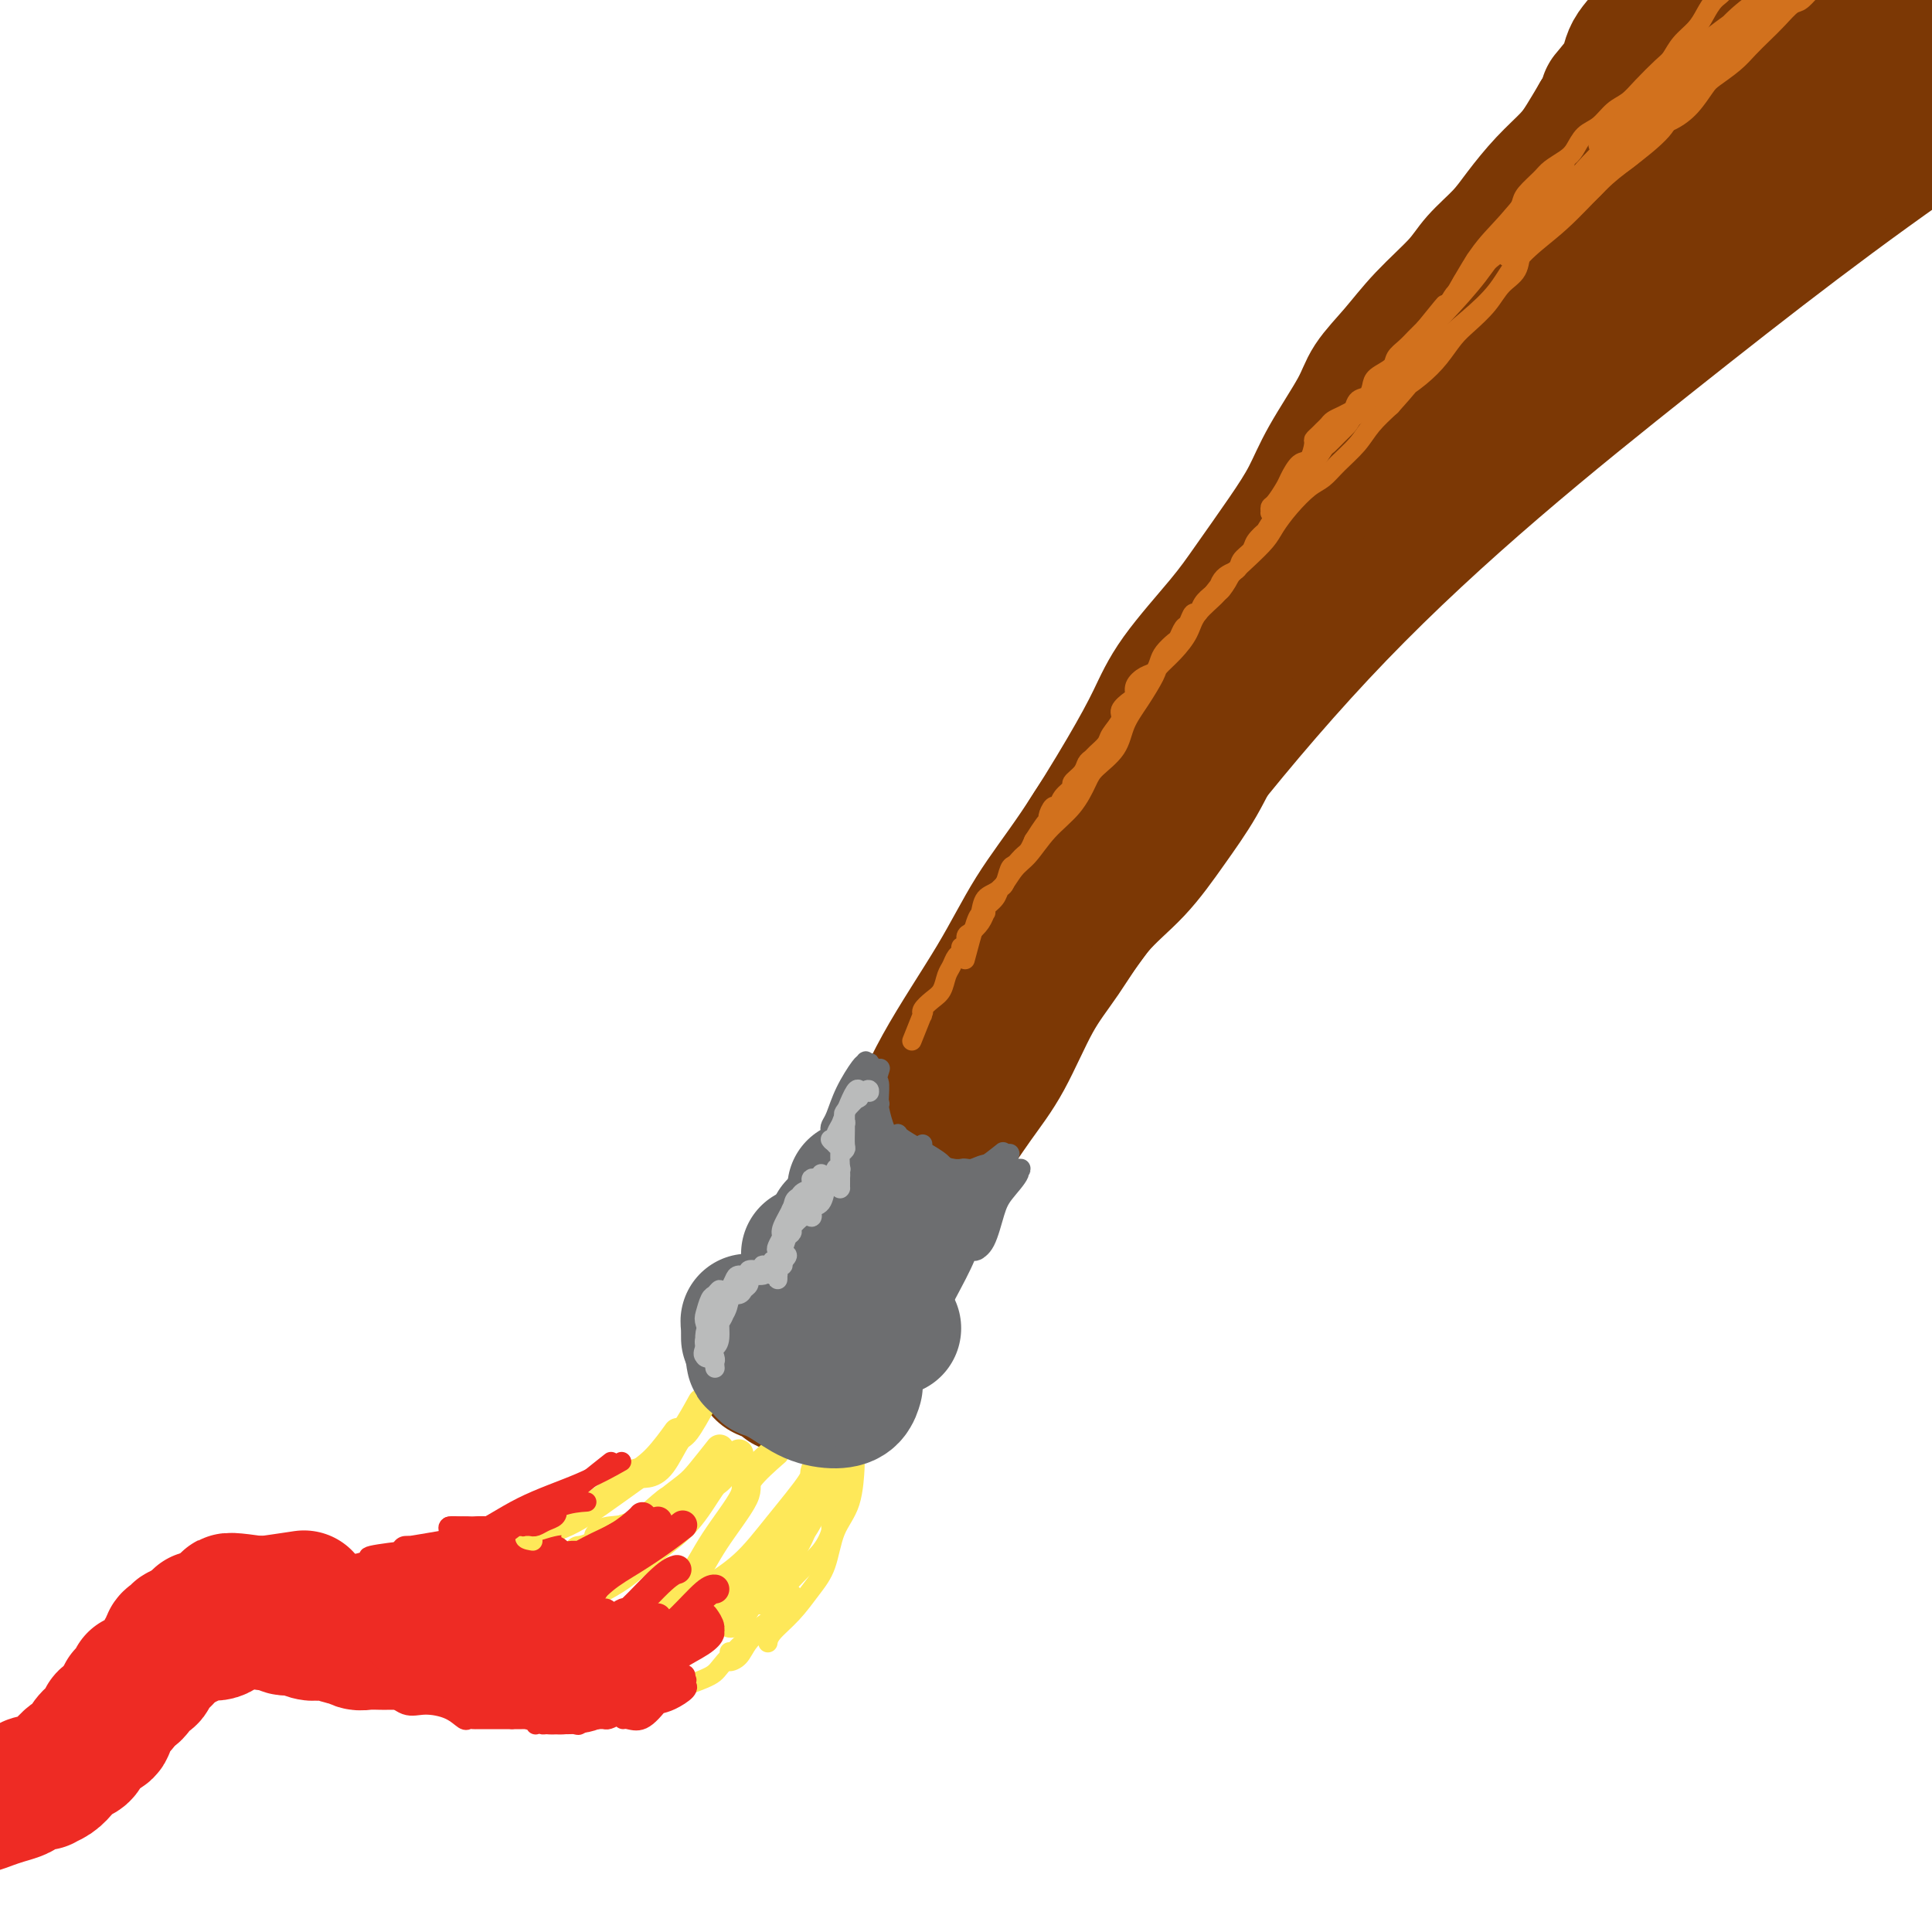 <svg viewBox='0 0 400 400' version='1.1' xmlns='http://www.w3.org/2000/svg' xmlns:xlink='http://www.w3.org/1999/xlink'><g fill='none' stroke='#7C3805' stroke-width='28' stroke-linecap='round' stroke-linejoin='round'><path d='M172,281c0.049,-0.172 0.098,-0.344 0,0c-0.098,0.344 -0.342,1.203 0,0c0.342,-1.203 1.270,-4.468 2,-7c0.730,-2.532 1.263,-4.331 4,-10c2.737,-5.669 7.677,-15.207 15,-27c7.323,-11.793 17.028,-25.841 31,-45c13.972,-19.159 32.209,-43.431 53,-65c20.791,-21.569 44.135,-40.437 65,-57c20.865,-16.563 39.253,-30.821 60,-45c20.747,-14.179 43.855,-28.279 60,-39c16.145,-10.721 25.327,-18.063 29,-21c3.673,-2.937 1.836,-1.468 0,0'/><path d='M163,286c-0.306,0.604 -0.611,1.208 0,0c0.611,-1.208 2.139,-4.228 3,-6c0.861,-1.772 1.057,-2.297 2,-4c0.943,-1.703 2.635,-4.585 5,-8c2.365,-3.415 5.404,-7.362 8,-11c2.596,-3.638 4.748,-6.967 7,-10c2.252,-3.033 4.603,-5.769 7,-9c2.397,-3.231 4.840,-6.956 7,-10c2.160,-3.044 4.035,-5.405 6,-9c1.965,-3.595 4.018,-8.422 6,-12c1.982,-3.578 3.891,-5.906 6,-9c2.109,-3.094 4.417,-6.953 7,-10c2.583,-3.047 5.442,-5.283 8,-8c2.558,-2.717 4.815,-5.917 7,-9c2.185,-3.083 4.300,-6.050 6,-9c1.700,-2.950 2.987,-5.884 5,-9c2.013,-3.116 4.751,-6.414 7,-9c2.249,-2.586 4.008,-4.459 6,-7c1.992,-2.541 4.218,-5.750 6,-8c1.782,-2.250 3.121,-3.539 5,-6c1.879,-2.461 4.298,-6.092 6,-9c1.702,-2.908 2.688,-5.093 4,-7c1.312,-1.907 2.950,-3.537 5,-6c2.050,-2.463 4.513,-5.758 7,-9c2.487,-3.242 5.000,-6.431 7,-9c2.000,-2.569 3.489,-4.517 6,-7c2.511,-2.483 6.044,-5.501 8,-8c1.956,-2.499 2.334,-4.481 4,-7c1.666,-2.519 4.619,-5.577 7,-8c2.381,-2.423 4.191,-4.212 6,-6'/><path d='M337,47c8.660,-10.419 5.309,-6.466 5,-6c-0.309,0.466 2.424,-2.555 5,-5c2.576,-2.445 4.996,-4.314 7,-6c2.004,-1.686 3.591,-3.190 6,-5c2.409,-1.810 5.639,-3.927 8,-6c2.361,-2.073 3.852,-4.104 6,-6c2.148,-1.896 4.952,-3.659 7,-5c2.048,-1.341 3.341,-2.262 6,-4c2.659,-1.738 6.686,-4.293 9,-6c2.314,-1.707 2.917,-2.567 4,-4c1.083,-1.433 2.647,-3.441 4,-5c1.353,-1.559 2.496,-2.671 3,-3c0.504,-0.329 0.370,0.125 0,0c-0.370,-0.125 -0.975,-0.828 -2,-1c-1.025,-0.172 -2.469,0.186 -5,1c-2.531,0.814 -6.150,2.083 -9,4c-2.850,1.917 -4.931,4.480 -9,8c-4.069,3.520 -10.126,7.995 -16,13c-5.874,5.005 -11.566,10.539 -18,17c-6.434,6.461 -13.609,13.851 -23,24c-9.391,10.149 -20.997,23.059 -31,35c-10.003,11.941 -18.403,22.914 -25,31c-6.597,8.086 -11.392,13.284 -16,19c-4.608,5.716 -9.030,11.950 -13,17c-3.970,5.050 -7.488,8.916 -10,12c-2.512,3.084 -4.016,5.388 -5,7c-0.984,1.612 -1.446,2.534 -1,2c0.446,-0.534 1.800,-2.525 4,-5c2.200,-2.475 5.246,-5.436 10,-11c4.754,-5.564 11.215,-13.733 18,-21c6.785,-7.267 13.892,-13.634 21,-20'/><path d='M277,118c13.061,-13.035 19.715,-18.122 29,-25c9.285,-6.878 21.203,-15.547 30,-22c8.797,-6.453 14.472,-10.691 21,-16c6.528,-5.309 13.907,-11.690 19,-16c5.093,-4.310 7.900,-6.548 10,-9c2.100,-2.452 3.492,-5.116 5,-7c1.508,-1.884 3.132,-2.988 4,-4c0.868,-1.012 0.982,-1.932 1,-3c0.018,-1.068 -0.058,-2.285 0,-3c0.058,-0.715 0.251,-0.928 0,-1c-0.251,-0.072 -0.944,-0.004 -1,0c-0.056,0.004 0.526,-0.055 0,0c-0.526,0.055 -2.160,0.225 -4,1c-1.840,0.775 -3.887,2.155 -6,3c-2.113,0.845 -4.294,1.156 -6,2c-1.706,0.844 -2.939,2.220 -4,3c-1.061,0.780 -1.952,0.965 -2,1c-0.048,0.035 0.747,-0.078 0,0c-0.747,0.078 -3.035,0.347 -5,1c-1.965,0.653 -3.608,1.690 -6,3c-2.392,1.310 -5.533,2.892 -9,5c-3.467,2.108 -7.259,4.740 -11,7c-3.741,2.260 -7.430,4.147 -13,8c-5.570,3.853 -13.020,9.672 -16,12c-2.980,2.328 -1.490,1.164 0,0'/><path d='M168,276c0.456,0.148 0.911,0.296 1,0c0.089,-0.296 -0.190,-1.035 -1,0c-0.810,1.035 -2.152,3.844 -3,5c-0.848,1.156 -1.204,0.659 -2,1c-0.796,0.341 -2.032,1.522 -3,2c-0.968,0.478 -1.666,0.254 -2,0c-0.334,-0.254 -0.303,-0.538 0,-1c0.303,-0.462 0.877,-1.100 2,-3c1.123,-1.900 2.794,-5.060 5,-8c2.206,-2.940 4.948,-5.659 7,-9c2.052,-3.341 3.415,-7.305 6,-12c2.585,-4.695 6.391,-10.123 9,-14c2.609,-3.877 4.019,-6.205 6,-9c1.981,-2.795 4.531,-6.057 7,-10c2.469,-3.943 4.857,-8.567 7,-12c2.143,-3.433 4.042,-5.676 6,-9c1.958,-3.324 3.976,-7.727 6,-11c2.024,-3.273 4.052,-5.414 6,-8c1.948,-2.586 3.814,-5.618 6,-9c2.186,-3.382 4.692,-7.116 7,-10c2.308,-2.884 4.418,-4.919 6,-7c1.582,-2.081 2.635,-4.210 4,-7c1.365,-2.790 3.041,-6.243 5,-9c1.959,-2.757 4.201,-4.818 6,-7c1.799,-2.182 3.156,-4.483 5,-7c1.844,-2.517 4.176,-5.248 6,-8c1.824,-2.752 3.140,-5.526 5,-8c1.860,-2.474 4.264,-4.649 6,-7c1.736,-2.351 2.806,-4.878 4,-7c1.194,-2.122 2.514,-3.841 4,-6c1.486,-2.159 3.139,-4.760 5,-7c1.861,-2.240 3.931,-4.120 6,-6'/><path d='M300,73c13.414,-18.520 6.450,-8.319 5,-6c-1.450,2.319 2.614,-3.245 5,-6c2.386,-2.755 3.093,-2.702 4,-4c0.907,-1.298 2.014,-3.947 3,-6c0.986,-2.053 1.850,-3.510 3,-5c1.150,-1.490 2.586,-3.013 4,-5c1.414,-1.987 2.807,-4.439 4,-6c1.193,-1.561 2.185,-2.230 3,-3c0.815,-0.770 1.452,-1.640 3,-3c1.548,-1.360 4.006,-3.208 6,-5c1.994,-1.792 3.523,-3.526 5,-5c1.477,-1.474 2.901,-2.689 4,-4c1.099,-1.311 1.874,-2.720 3,-4c1.126,-1.280 2.603,-2.433 4,-4c1.397,-1.567 2.715,-3.549 4,-5c1.285,-1.451 2.538,-2.373 4,-4c1.462,-1.627 3.133,-3.961 5,-6c1.867,-2.039 3.931,-3.782 6,-6c2.069,-2.218 4.144,-4.910 6,-7c1.856,-2.090 3.492,-3.579 5,-5c1.508,-1.421 2.889,-2.773 4,-4c1.111,-1.227 1.953,-2.330 2,-3c0.047,-0.670 -0.701,-0.906 -1,-1c-0.299,-0.094 -0.150,-0.047 0,0'/><path d='M164,280c0.205,-0.188 0.409,-0.377 0,0c-0.409,0.377 -1.433,1.319 -1,0c0.433,-1.319 2.323,-4.898 3,-6c0.677,-1.102 0.142,0.273 1,-1c0.858,-1.273 3.109,-5.195 5,-9c1.891,-3.805 3.423,-7.493 6,-12c2.577,-4.507 6.201,-9.834 9,-15c2.799,-5.166 4.775,-10.170 8,-16c3.225,-5.830 7.699,-12.486 11,-18c3.301,-5.514 5.427,-9.887 8,-14c2.573,-4.113 5.591,-7.967 9,-13c3.409,-5.033 7.210,-11.244 10,-16c2.790,-4.756 4.570,-8.058 6,-11c1.430,-2.942 2.511,-5.523 5,-9c2.489,-3.477 6.385,-7.849 9,-11c2.615,-3.151 3.947,-5.080 6,-8c2.053,-2.920 4.827,-6.831 7,-10c2.173,-3.169 3.746,-5.594 5,-8c1.254,-2.406 2.191,-4.791 4,-8c1.809,-3.209 4.490,-7.243 6,-10c1.510,-2.757 1.848,-4.238 3,-6c1.152,-1.762 3.120,-3.804 5,-6c1.880,-2.196 3.674,-4.546 6,-7c2.326,-2.454 5.184,-5.012 7,-7c1.816,-1.988 2.590,-3.406 4,-5c1.410,-1.594 3.455,-3.363 5,-5c1.545,-1.637 2.591,-3.143 4,-5c1.409,-1.857 3.182,-4.065 5,-6c1.818,-1.935 3.682,-3.598 5,-5c1.318,-1.402 2.091,-2.543 3,-4c0.909,-1.457 1.955,-3.228 3,-5'/><path d='M331,24c7.560,-9.236 2.959,-4.826 2,-4c-0.959,0.826 1.724,-1.932 3,-4c1.276,-2.068 1.145,-3.447 2,-5c0.855,-1.553 2.696,-3.280 4,-5c1.304,-1.720 2.071,-3.432 3,-5c0.929,-1.568 2.020,-2.992 3,-4c0.980,-1.008 1.848,-1.601 3,-3c1.152,-1.399 2.586,-3.603 4,-5c1.414,-1.397 2.807,-1.988 4,-3c1.193,-1.012 2.185,-2.446 3,-4c0.815,-1.554 1.452,-3.229 2,-5c0.548,-1.771 1.009,-3.637 1,-6c-0.009,-2.363 -0.486,-5.221 -1,-7c-0.514,-1.779 -1.066,-2.477 -2,-3c-0.934,-0.523 -2.252,-0.872 -3,-1c-0.748,-0.128 -0.928,-0.037 -1,0c-0.072,0.037 -0.036,0.018 0,0'/></g>
<g fill='none' stroke='#FEE859' stroke-width='6' stroke-linecap='round' stroke-linejoin='round'><path d='M145,291c0.298,-0.542 0.596,-1.084 0,0c-0.596,1.084 -2.087,3.793 -3,5c-0.913,1.207 -1.250,0.912 -2,2c-0.750,1.088 -1.914,3.560 -3,5c-1.086,1.440 -2.095,1.850 -3,2c-0.905,0.150 -1.705,0.040 -2,0c-0.295,-0.040 -0.084,-0.012 0,0c0.084,0.012 0.042,0.006 0,0'/><path d='M140,297c-0.092,0.127 -0.183,0.254 0,0c0.183,-0.254 0.642,-0.891 0,0c-0.642,0.891 -2.385,3.308 -4,5c-1.615,1.692 -3.102,2.660 -5,4c-1.898,1.340 -4.208,3.052 -7,5c-2.792,1.948 -6.068,4.130 -9,5c-2.932,0.870 -5.520,0.426 -7,0c-1.480,-0.426 -1.851,-0.836 -2,-1c-0.149,-0.164 -0.074,-0.082 0,0'/><path d='M173,299c0.468,-0.534 0.936,-1.067 0,0c-0.936,1.067 -3.276,3.736 -4,5c-0.724,1.264 0.168,1.123 -1,3c-1.168,1.877 -4.397,5.771 -7,9c-2.603,3.229 -4.579,5.793 -7,8c-2.421,2.207 -5.288,4.055 -7,5c-1.712,0.945 -2.269,0.985 -3,1c-0.731,0.015 -1.638,0.004 -2,0c-0.362,-0.004 -0.181,-0.002 0,0'/><path d='M172,299c-0.589,0.166 -1.179,0.332 -1,0c0.179,-0.332 1.125,-1.161 1,0c-0.125,1.161 -1.323,4.313 -2,6c-0.677,1.687 -0.834,1.909 -1,3c-0.166,1.091 -0.342,3.052 -1,5c-0.658,1.948 -1.799,3.882 -4,6c-2.201,2.118 -5.462,4.420 -8,7c-2.538,2.580 -4.354,5.437 -6,7c-1.646,1.563 -3.122,1.831 -4,2c-0.878,0.169 -1.160,0.238 -1,0c0.160,-0.238 0.760,-0.782 1,-1c0.240,-0.218 0.120,-0.109 0,0'/><path d='M173,308c0.506,-0.430 1.012,-0.859 0,0c-1.012,0.859 -3.541,3.007 -5,5c-1.459,1.993 -1.848,3.832 -3,6c-1.152,2.168 -3.066,4.664 -5,7c-1.934,2.336 -3.888,4.510 -5,6c-1.112,1.490 -1.384,2.294 -2,3c-0.616,0.706 -1.578,1.313 -2,1c-0.422,-0.313 -0.306,-1.546 0,-2c0.306,-0.454 0.802,-0.130 1,0c0.198,0.130 0.099,0.065 0,0'/><path d='M160,301c-0.155,0.135 -0.309,0.270 0,0c0.309,-0.270 1.082,-0.944 0,0c-1.082,0.944 -4.017,3.508 -5,5c-0.983,1.492 -0.012,1.914 -1,4c-0.988,2.086 -3.935,5.838 -6,9c-2.065,3.162 -3.248,5.736 -5,8c-1.752,2.264 -4.072,4.218 -5,5c-0.928,0.782 -0.464,0.391 0,0'/><path d='M153,301c-1.569,2.060 -3.138,4.119 -4,5c-0.862,0.881 -1.016,0.583 -2,2c-0.984,1.417 -2.797,4.548 -5,7c-2.203,2.452 -4.797,4.224 -7,6c-2.203,1.776 -4.016,3.555 -6,5c-1.984,1.445 -4.138,2.556 -5,3c-0.862,0.444 -0.431,0.222 0,0'/><path d='M149,300c-1.474,1.864 -2.948,3.728 -4,5c-1.052,1.272 -1.683,1.952 -3,3c-1.317,1.048 -3.320,2.463 -5,4c-1.680,1.537 -3.038,3.195 -5,4c-1.962,0.805 -4.528,0.755 -6,1c-1.472,0.245 -1.849,0.784 -2,1c-0.151,0.216 -0.075,0.108 0,0'/><path d='M138,312c0.416,-0.312 0.831,-0.623 1,-1c0.169,-0.377 0.090,-0.819 -1,0c-1.090,0.819 -3.193,2.899 -5,4c-1.807,1.101 -3.319,1.223 -5,2c-1.681,0.777 -3.529,2.209 -5,3c-1.471,0.791 -2.563,0.940 -3,1c-0.437,0.060 -0.218,0.030 0,0'/></g>
<g fill='none' stroke='#EE2B24' stroke-width='6' stroke-linecap='round' stroke-linejoin='round'><path d='M90,324c2.965,-1.272 5.930,-2.545 7,-3c1.070,-0.455 0.244,-0.094 0,0c-0.244,0.094 0.092,-0.080 1,0c0.908,0.080 2.388,0.413 4,0c1.612,-0.413 3.357,-1.573 4,-2c0.643,-0.427 0.184,-0.122 0,0c-0.184,0.122 -0.092,0.061 0,0'/><path d='M94,324c0.221,-0.034 0.442,-0.069 0,0c-0.442,0.069 -1.548,0.240 0,0c1.548,-0.240 5.749,-0.891 7,-1c1.251,-0.109 -0.449,0.324 0,0c0.449,-0.324 3.048,-1.407 5,-2c1.952,-0.593 3.256,-0.698 4,-1c0.744,-0.302 0.927,-0.801 1,-1c0.073,-0.199 0.037,-0.100 0,0'/><path d='M93,325c0.171,0.003 0.341,0.007 0,0c-0.341,-0.007 -1.194,-0.023 0,0c1.194,0.023 4.435,0.087 6,0c1.565,-0.087 1.452,-0.324 3,-1c1.548,-0.676 4.755,-1.789 7,-3c2.245,-1.211 3.527,-2.518 4,-3c0.473,-0.482 0.135,-0.138 0,0c-0.135,0.138 -0.068,0.069 0,0'/><path d='M89,321c0.216,-0.061 0.432,-0.121 0,0c-0.432,0.121 -1.510,0.425 0,0c1.510,-0.425 5.610,-1.578 7,-2c1.390,-0.422 0.071,-0.113 1,0c0.929,0.113 4.105,0.030 6,0c1.895,-0.030 2.508,-0.008 3,0c0.492,0.008 0.863,0.002 1,0c0.137,-0.002 0.039,-0.001 0,0c-0.039,0.001 -0.020,0.000 0,0'/><path d='M84,321c0.576,-0.024 1.152,-0.049 1,0c-0.152,0.049 -1.033,0.171 0,0c1.033,-0.171 3.979,-0.634 6,-1c2.021,-0.366 3.116,-0.634 5,-1c1.884,-0.366 4.557,-0.830 6,-1c1.443,-0.170 1.658,-0.046 2,0c0.342,0.046 0.812,0.013 1,0c0.188,-0.013 0.094,-0.007 0,0'/><path d='M87,324c0.161,-0.630 0.323,-1.259 0,-1c-0.323,0.259 -1.129,1.408 0,1c1.129,-0.408 4.195,-2.373 6,-3c1.805,-0.627 2.350,0.084 4,0c1.650,-0.084 4.403,-0.965 7,-1c2.597,-0.035 5.036,0.774 7,1c1.964,0.226 3.452,-0.131 4,0c0.548,0.131 0.157,0.752 0,1c-0.157,0.248 -0.078,0.124 0,0'/><path d='M97,325c0.180,-0.032 0.360,-0.064 0,0c-0.360,0.064 -1.260,0.222 0,0c1.260,-0.222 4.681,-0.826 6,-1c1.319,-0.174 0.535,0.083 2,0c1.465,-0.083 5.177,-0.506 8,-1c2.823,-0.494 4.757,-1.060 6,-1c1.243,0.060 1.796,0.747 2,1c0.204,0.253 0.058,0.072 0,0c-0.058,-0.072 -0.029,-0.036 0,0'/><path d='M102,330c0.597,-0.449 1.194,-0.898 1,-1c-0.194,-0.102 -1.179,0.145 0,0c1.179,-0.145 4.522,-0.680 6,-1c1.478,-0.320 1.089,-0.426 2,-1c0.911,-0.574 3.120,-1.618 5,-2c1.880,-0.382 3.429,-0.103 4,0c0.571,0.103 0.163,0.029 0,0c-0.163,-0.029 -0.082,-0.015 0,0'/><path d='M102,333c0.583,-0.408 1.166,-0.816 1,-1c-0.166,-0.184 -1.081,-0.145 0,0c1.081,0.145 4.156,0.396 6,0c1.844,-0.396 2.455,-1.440 4,-2c1.545,-0.560 4.022,-0.635 6,-1c1.978,-0.365 3.456,-1.021 4,-1c0.544,0.021 0.156,0.720 0,1c-0.156,0.280 -0.078,0.140 0,0'/><path d='M105,335c0.114,0.095 0.229,0.191 0,0c-0.229,-0.191 -0.800,-0.668 0,0c0.800,0.668 2.971,2.480 5,3c2.029,0.520 3.917,-0.253 6,-1c2.083,-0.747 4.363,-1.468 6,-2c1.637,-0.532 2.633,-0.874 3,-1c0.367,-0.126 0.105,-0.036 0,0c-0.105,0.036 -0.052,0.018 0,0'/><path d='M107,335c1.938,1.672 3.875,3.344 5,4c1.125,0.656 1.436,0.295 3,0c1.564,-0.295 4.380,-0.524 7,-1c2.620,-0.476 5.042,-1.200 7,-2c1.958,-0.800 3.450,-1.677 4,-2c0.550,-0.323 0.157,-0.092 0,0c-0.157,0.092 -0.079,0.046 0,0'/><path d='M115,338c0.156,0.057 0.311,0.115 0,0c-0.311,-0.115 -1.090,-0.401 0,0c1.090,0.401 4.047,1.491 5,2c0.953,0.509 -0.098,0.438 1,0c1.098,-0.438 4.347,-1.242 7,-2c2.653,-0.758 4.711,-1.471 6,-2c1.289,-0.529 1.809,-0.873 2,-1c0.191,-0.127 0.055,-0.036 0,0c-0.055,0.036 -0.027,0.018 0,0'/><path d='M123,343c0.175,0.138 0.349,0.276 0,0c-0.349,-0.276 -1.222,-0.968 0,-1c1.222,-0.032 4.538,0.594 6,1c1.462,0.406 1.071,0.592 2,0c0.929,-0.592 3.177,-1.963 5,-3c1.823,-1.037 3.222,-1.741 4,-2c0.778,-0.259 0.937,-0.074 1,0c0.063,0.074 0.032,0.037 0,0'/><path d='M129,345c0.189,-0.381 0.379,-0.763 0,-1c-0.379,-0.237 -1.326,-0.330 0,0c1.326,0.330 4.926,1.083 7,1c2.074,-0.083 2.622,-1.003 4,-2c1.378,-0.997 3.586,-2.071 5,-3c1.414,-0.929 2.035,-1.712 2,-2c-0.035,-0.288 -0.724,-0.082 -1,0c-0.276,0.082 -0.138,0.041 0,0'/><path d='M108,326c0.186,-0.038 0.373,-0.075 0,0c-0.373,0.075 -1.304,0.264 0,0c1.304,-0.264 4.843,-0.981 6,-1c1.157,-0.019 -0.068,0.660 1,0c1.068,-0.660 4.430,-2.660 7,-4c2.570,-1.340 4.349,-2.019 6,-3c1.651,-0.981 3.175,-2.264 4,-3c0.825,-0.736 0.950,-0.925 1,-1c0.050,-0.075 0.025,-0.038 0,0'/><path d='M111,329c0.191,-0.497 0.381,-0.994 0,-1c-0.381,-0.006 -1.334,0.479 0,0c1.334,-0.479 4.953,-1.922 7,-3c2.047,-1.078 2.521,-1.792 4,-3c1.479,-1.208 3.963,-2.912 6,-4c2.037,-1.088 3.625,-1.562 5,-2c1.375,-0.438 2.536,-0.839 3,-1c0.464,-0.161 0.232,-0.080 0,0'/><path d='M121,331c0.083,-0.096 0.167,-0.192 0,0c-0.167,0.192 -0.584,0.671 0,0c0.584,-0.671 2.167,-2.492 4,-4c1.833,-1.508 3.914,-2.703 6,-4c2.086,-1.297 4.177,-2.695 6,-4c1.823,-1.305 3.378,-2.516 4,-3c0.622,-0.484 0.311,-0.242 0,0'/><path d='M125,337c0.116,-0.095 0.233,-0.190 0,0c-0.233,0.190 -0.815,0.664 0,0c0.815,-0.664 3.028,-2.465 4,-3c0.972,-0.535 0.704,0.197 2,-1c1.296,-1.197 4.157,-4.322 6,-6c1.843,-1.678 2.670,-1.908 3,-2c0.330,-0.092 0.165,-0.046 0,0'/><path d='M130,343c0.151,-0.099 0.302,-0.198 0,0c-0.302,0.198 -1.058,0.694 0,0c1.058,-0.694 3.930,-2.578 6,-4c2.070,-1.422 3.338,-2.381 5,-4c1.662,-1.619 3.717,-3.897 5,-5c1.283,-1.103 1.795,-1.029 2,-1c0.205,0.029 0.102,0.015 0,0'/><path d='M133,347c-0.541,0.444 -1.083,0.888 0,0c1.083,-0.888 3.789,-3.107 5,-4c1.211,-0.893 0.927,-0.460 2,-1c1.073,-0.540 3.504,-2.052 5,-3c1.496,-0.948 2.057,-1.332 2,-2c-0.057,-0.668 -0.730,-1.619 -1,-2c-0.270,-0.381 -0.135,-0.190 0,0'/><path d='M104,345c-1.229,-0.277 -2.459,-0.554 -1,-1c1.459,-0.446 5.606,-1.062 7,-1c1.394,0.062 0.033,0.800 1,0c0.967,-0.800 4.260,-3.138 6,-4c1.740,-0.862 1.926,-0.246 2,0c0.074,0.246 0.037,0.123 0,0'/></g>
<g fill='none' stroke='#EE2B24' stroke-width='28' stroke-linecap='round' stroke-linejoin='round'><path d='M90,336c0.000,0.000 2.000,3.000 2,3'/><path d='M43,335c-0.251,-0.001 -0.502,-0.001 -1,0c-0.498,0.001 -1.241,0.004 0,0c1.241,-0.004 4.468,-0.016 6,0c1.532,0.016 1.369,0.061 2,0c0.631,-0.061 2.055,-0.228 3,0c0.945,0.228 1.412,0.849 2,1c0.588,0.151 1.299,-0.170 2,0c0.701,0.170 1.394,0.829 2,1c0.606,0.171 1.126,-0.146 2,0c0.874,0.146 2.103,0.756 3,1c0.897,0.244 1.462,0.122 2,0c0.538,-0.122 1.049,-0.243 2,0c0.951,0.243 2.343,0.850 3,1c0.657,0.150 0.581,-0.156 1,0c0.419,0.156 1.333,0.774 2,1c0.667,0.226 1.085,0.061 2,0c0.915,-0.061 2.325,-0.016 3,0c0.675,0.016 0.615,0.004 1,0c0.385,-0.004 1.217,-0.001 2,0c0.783,0.001 1.519,0.000 2,0c0.481,-0.000 0.706,-0.000 1,0c0.294,0.000 0.655,0.000 1,0c0.345,-0.000 0.673,-0.000 1,0c0.327,0.000 0.651,0.000 1,0c0.349,-0.000 0.722,-0.000 1,0c0.278,0.000 0.459,0.000 1,0c0.541,-0.000 1.440,-0.000 2,0c0.560,0.000 0.780,0.000 1,0'/><path d='M93,340c7.930,0.779 2.755,0.227 1,0c-1.755,-0.227 -0.090,-0.128 1,0c1.090,0.128 1.606,0.284 2,0c0.394,-0.284 0.666,-1.008 1,-1c0.334,0.008 0.730,0.747 1,1c0.270,0.253 0.415,0.019 1,0c0.585,-0.019 1.610,0.176 2,0c0.390,-0.176 0.146,-0.723 0,-1c-0.146,-0.277 -0.193,-0.284 0,0c0.193,0.284 0.625,0.860 1,1c0.375,0.140 0.692,-0.155 1,0c0.308,0.155 0.607,0.760 1,1c0.393,0.240 0.879,0.116 1,0c0.121,-0.116 -0.122,-0.224 0,0c0.122,0.224 0.610,0.778 1,1c0.390,0.222 0.682,0.111 1,0c0.318,-0.111 0.664,-0.222 1,0c0.336,0.222 0.664,0.776 1,1c0.336,0.224 0.681,0.116 1,0c0.319,-0.116 0.612,-0.241 1,0c0.388,0.241 0.873,0.849 1,1c0.127,0.151 -0.103,-0.155 0,0c0.103,0.155 0.538,0.770 1,1c0.462,0.230 0.951,0.076 1,0c0.049,-0.076 -0.343,-0.073 0,0c0.343,0.073 1.422,0.215 2,0c0.578,-0.215 0.656,-0.789 1,-1c0.344,-0.211 0.956,-0.060 1,0c0.044,0.060 -0.478,0.030 -1,0'/><path d='M118,344c3.493,0.909 -0.275,1.183 -2,1c-1.725,-0.183 -1.406,-0.822 -2,-1c-0.594,-0.178 -2.100,0.106 -3,0c-0.900,-0.106 -1.195,-0.602 -2,-1c-0.805,-0.398 -2.121,-0.699 -3,-1c-0.879,-0.301 -1.323,-0.603 -2,-1c-0.677,-0.397 -1.589,-0.890 -2,-1c-0.411,-0.110 -0.322,0.163 -1,0c-0.678,-0.163 -2.125,-0.761 -3,-1c-0.875,-0.239 -1.179,-0.119 -2,0c-0.821,0.119 -2.158,0.238 -3,0c-0.842,-0.238 -1.188,-0.834 -2,-1c-0.812,-0.166 -2.089,0.099 -3,0c-0.911,-0.099 -1.456,-0.563 -2,-1c-0.544,-0.437 -1.085,-0.849 -2,-1c-0.915,-0.151 -2.202,-0.041 -3,0c-0.798,0.041 -1.106,0.012 -2,0c-0.894,-0.012 -2.375,-0.007 -3,0c-0.625,0.007 -0.394,0.017 -1,0c-0.606,-0.017 -2.049,-0.060 -3,0c-0.951,0.060 -1.410,0.224 -2,0c-0.590,-0.224 -1.313,-0.834 -2,-1c-0.687,-0.166 -1.340,0.113 -2,0c-0.660,-0.113 -1.328,-0.619 -2,-1c-0.672,-0.381 -1.350,-0.638 -2,-1c-0.650,-0.362 -1.273,-0.829 -2,-1c-0.727,-0.171 -1.557,-0.046 -2,0c-0.443,0.046 -0.500,0.012 -1,0c-0.500,-0.012 -1.442,-0.003 -2,0c-0.558,0.003 -0.731,0.001 -1,0c-0.269,-0.001 -0.635,-0.000 -1,0'/><path d='M53,332c-10.401,-1.620 -3.902,0.330 -2,1c1.902,0.670 -0.792,0.059 -2,0c-1.208,-0.059 -0.928,0.432 -1,1c-0.072,0.568 -0.494,1.213 -1,2c-0.506,0.787 -1.095,1.717 -2,2c-0.905,0.283 -2.127,-0.082 -3,0c-0.873,0.082 -1.397,0.610 -2,1c-0.603,0.390 -1.285,0.641 -2,1c-0.715,0.359 -1.462,0.828 -2,1c-0.538,0.172 -0.868,0.049 -1,0c-0.132,-0.049 -0.066,-0.025 0,0'/><path d='M62,331c0.808,-0.121 1.616,-0.243 0,0c-1.616,0.243 -5.655,0.850 -7,1c-1.345,0.150 0.004,-0.156 0,0c-0.004,0.156 -1.362,0.773 -2,1c-0.638,0.227 -0.555,0.064 -1,0c-0.445,-0.064 -1.418,-0.027 -2,0c-0.582,0.027 -0.772,0.046 -1,0c-0.228,-0.046 -0.495,-0.157 -1,0c-0.505,0.157 -1.249,0.581 -2,1c-0.751,0.419 -1.511,0.833 -2,1c-0.489,0.167 -0.708,0.087 -1,0c-0.292,-0.087 -0.655,-0.181 -1,0c-0.345,0.181 -0.670,0.636 -1,1c-0.330,0.364 -0.666,0.637 -1,1c-0.334,0.363 -0.668,0.817 -1,1c-0.332,0.183 -0.662,0.095 -1,0c-0.338,-0.095 -0.683,-0.198 -1,0c-0.317,0.198 -0.606,0.697 -1,1c-0.394,0.303 -0.892,0.409 -1,1c-0.108,0.591 0.173,1.668 0,2c-0.173,0.332 -0.801,-0.080 -1,0c-0.199,0.080 0.031,0.653 0,1c-0.031,0.347 -0.324,0.470 -1,1c-0.676,0.530 -1.734,1.469 -2,2c-0.266,0.531 0.261,0.654 0,1c-0.261,0.346 -1.309,0.914 -2,1c-0.691,0.086 -1.025,-0.311 -1,0c0.025,0.311 0.409,1.331 0,2c-0.409,0.669 -1.610,0.988 -2,1c-0.390,0.012 0.031,-0.282 0,0c-0.031,0.282 -0.516,1.141 -1,2'/><path d='M25,353c-2.250,2.705 -1.877,1.967 -2,2c-0.123,0.033 -0.744,0.838 -1,1c-0.256,0.162 -0.148,-0.317 0,0c0.148,0.317 0.335,1.432 0,2c-0.335,0.568 -1.192,0.589 -2,1c-0.808,0.411 -1.567,1.213 -2,2c-0.433,0.787 -0.541,1.560 -1,2c-0.459,0.440 -1.270,0.549 -2,1c-0.730,0.451 -1.378,1.244 -2,2c-0.622,0.756 -1.217,1.473 -2,2c-0.783,0.527 -1.752,0.862 -2,1c-0.248,0.138 0.226,0.078 0,0c-0.226,-0.078 -1.152,-0.176 -2,0c-0.848,0.176 -1.619,0.625 -2,1c-0.381,0.375 -0.373,0.677 -1,1c-0.627,0.323 -1.890,0.667 -3,1c-1.110,0.333 -2.069,0.656 -3,1c-0.931,0.344 -1.835,0.709 -3,1c-1.165,0.291 -2.590,0.509 -4,1c-1.410,0.491 -2.806,1.256 -5,2c-2.194,0.744 -5.186,1.467 -8,2c-2.814,0.533 -5.450,0.874 -8,1c-2.550,0.126 -5.014,0.036 -6,0c-0.986,-0.036 -0.493,-0.018 0,0'/></g>
<g fill='none' stroke='#FEE859' stroke-width='4' stroke-linecap='round' stroke-linejoin='round'><path d='M174,297c-0.115,-0.653 -0.230,-1.306 0,0c0.230,1.306 0.804,4.571 1,6c0.196,1.429 0.014,1.021 0,1c-0.014,-0.021 0.141,0.346 0,1c-0.141,0.654 -0.578,1.597 -1,2c-0.422,0.403 -0.830,0.266 -1,1c-0.170,0.734 -0.102,2.338 0,3c0.102,0.662 0.240,0.382 0,1c-0.240,0.618 -0.856,2.136 -1,3c-0.144,0.864 0.185,1.076 0,2c-0.185,0.924 -0.884,2.560 -2,4c-1.116,1.440 -2.650,2.685 -4,4c-1.350,1.315 -2.517,2.700 -4,4c-1.483,1.300 -3.281,2.514 -4,3c-0.719,0.486 -0.360,0.243 0,0'/><path d='M177,296c-0.001,0.322 -0.001,0.644 0,0c0.001,-0.644 0.005,-2.255 0,-1c-0.005,1.255 -0.017,5.374 0,7c0.017,1.626 0.063,0.758 0,2c-0.063,1.242 -0.235,4.593 -1,7c-0.765,2.407 -2.124,3.870 -3,6c-0.876,2.130 -1.268,4.928 -2,7c-0.732,2.072 -1.804,3.417 -3,5c-1.196,1.583 -2.517,3.405 -4,5c-1.483,1.595 -3.130,2.964 -4,4c-0.870,1.036 -0.965,1.741 -1,2c-0.035,0.259 -0.010,0.074 0,0c0.010,-0.074 0.005,-0.037 0,0'/><path d='M164,330c-1.543,1.956 -3.086,3.912 -4,5c-0.914,1.088 -1.197,1.308 -2,2c-0.803,0.692 -2.124,1.856 -3,3c-0.876,1.144 -1.307,2.268 -2,3c-0.693,0.732 -1.650,1.073 -2,1c-0.350,-0.073 -0.094,-0.558 0,-1c0.094,-0.442 0.027,-0.841 0,-1c-0.027,-0.159 -0.013,-0.080 0,0'/><path d='M110,319c0.283,0.050 0.566,0.101 0,0c-0.566,-0.101 -1.980,-0.353 -1,-1c0.980,-0.647 4.354,-1.690 6,-2c1.646,-0.310 1.565,0.113 3,-1c1.435,-1.113 4.386,-3.761 6,-5c1.614,-1.239 1.890,-1.068 2,-1c0.110,0.068 0.055,0.034 0,0'/></g>
<g fill='none' stroke='#BABBBB' stroke-width='4' stroke-linecap='round' stroke-linejoin='round'><path d='M146,281c0.033,0.721 0.065,1.443 0,1c-0.065,-0.443 -0.228,-2.049 0,-1c0.228,1.049 0.849,4.755 2,7c1.151,2.245 2.834,3.028 5,4c2.166,0.972 4.815,2.131 7,3c2.185,0.869 3.906,1.448 6,2c2.094,0.552 4.561,1.076 6,1c1.439,-0.076 1.849,-0.751 2,-1c0.151,-0.249 0.043,-0.071 0,0c-0.043,0.071 -0.022,0.036 0,0'/><path d='M147,282c-0.026,0.318 -0.051,0.636 0,0c0.051,-0.636 0.179,-2.224 0,-1c-0.179,1.224 -0.666,5.262 0,7c0.666,1.738 2.484,1.176 4,2c1.516,0.824 2.728,3.036 4,4c1.272,0.964 2.604,0.682 5,1c2.396,0.318 5.858,1.237 8,1c2.142,-0.237 2.966,-1.631 4,-2c1.034,-0.369 2.278,0.285 3,0c0.722,-0.285 0.920,-1.510 1,-2c0.080,-0.490 0.040,-0.245 0,0'/></g>
<g fill='none' stroke='#6D6E70' stroke-width='4' stroke-linecap='round' stroke-linejoin='round'><path d='M147,275c-0.057,0.173 -0.114,0.346 0,0c0.114,-0.346 0.398,-1.210 0,0c-0.398,1.210 -1.478,4.495 -2,6c-0.522,1.505 -0.486,1.231 0,2c0.486,0.769 1.424,2.580 3,4c1.576,1.420 3.792,2.447 6,3c2.208,0.553 4.409,0.632 6,1c1.591,0.368 2.571,1.027 4,1c1.429,-0.027 3.308,-0.738 4,-1c0.692,-0.262 0.198,-0.075 0,0c-0.198,0.075 -0.099,0.037 0,0'/><path d='M150,279c-0.012,0.149 -0.024,0.297 0,0c0.024,-0.297 0.085,-1.040 0,0c-0.085,1.040 -0.316,3.862 0,6c0.316,2.138 1.178,3.593 2,5c0.822,1.407 1.604,2.767 3,4c1.396,1.233 3.407,2.341 5,3c1.593,0.659 2.767,0.870 4,1c1.233,0.130 2.527,0.179 3,0c0.473,-0.179 0.127,-0.587 0,-1c-0.127,-0.413 -0.036,-0.832 0,-1c0.036,-0.168 0.018,-0.084 0,0'/><path d='M150,285c-0.082,-0.503 -0.165,-1.007 0,0c0.165,1.007 0.577,3.524 1,5c0.423,1.476 0.855,1.911 2,3c1.145,1.089 3.001,2.831 5,4c1.999,1.169 4.140,1.763 6,2c1.860,0.237 3.441,0.116 5,0c1.559,-0.116 3.098,-0.227 4,-1c0.902,-0.773 1.166,-2.208 1,-3c-0.166,-0.792 -0.762,-0.941 -1,-1c-0.238,-0.059 -0.119,-0.030 0,0'/></g>
<g fill='none' stroke='#6D6E70' stroke-width='28' stroke-linecap='round' stroke-linejoin='round'><path d='M155,277c1.245,2.461 2.489,4.923 3,6c0.511,1.077 0.287,0.770 1,1c0.713,0.230 2.363,0.996 4,2c1.637,1.004 3.262,2.244 5,3c1.738,0.756 3.590,1.027 5,1c1.410,-0.027 2.380,-0.354 3,-1c0.620,-0.646 0.892,-1.613 1,-2c0.108,-0.387 0.054,-0.193 0,0'/><path d='M155,275c0.030,0.331 0.059,0.662 0,0c-0.059,-0.662 -0.208,-2.317 0,-1c0.208,1.317 0.771,5.607 1,7c0.229,1.393 0.124,-0.111 1,0c0.876,0.111 2.732,1.837 4,3c1.268,1.163 1.947,1.765 3,2c1.053,0.235 2.478,0.104 4,0c1.522,-0.104 3.141,-0.182 4,-1c0.859,-0.818 0.960,-2.377 1,-3c0.040,-0.623 0.020,-0.312 0,0'/><path d='M169,266c1.765,2.024 3.530,4.049 4,5c0.470,0.951 -0.354,0.829 0,1c0.354,0.171 1.885,0.634 3,1c1.115,0.366 1.814,0.634 3,1c1.186,0.366 2.858,0.829 4,1c1.142,0.171 1.755,0.049 2,0c0.245,-0.049 0.123,-0.024 0,0'/><path d='M168,260c0.169,0.124 0.337,0.247 0,0c-0.337,-0.247 -1.180,-0.865 0,0c1.180,0.865 4.383,3.213 6,4c1.617,0.787 1.649,0.015 2,0c0.351,-0.015 1.022,0.728 2,1c0.978,0.272 2.263,0.073 3,0c0.737,-0.073 0.925,-0.021 1,0c0.075,0.021 0.038,0.010 0,0'/><path d='M173,254c1.731,1.585 3.462,3.171 4,4c0.538,0.829 -0.119,0.902 0,1c0.119,0.098 1.012,0.222 2,1c0.988,0.778 2.069,2.208 3,3c0.931,0.792 1.712,0.944 2,1c0.288,0.056 0.082,0.016 0,0c-0.082,-0.016 -0.041,-0.008 0,0'/><path d='M177,246c1.583,1.735 3.167,3.470 4,4c0.833,0.530 0.917,-0.145 1,0c0.083,0.145 0.167,1.111 1,2c0.833,0.889 2.417,1.701 3,2c0.583,0.299 0.167,0.085 0,0c-0.167,-0.085 -0.083,-0.043 0,0'/></g>
<g fill='none' stroke='#6D6E70' stroke-width='4' stroke-linecap='round' stroke-linejoin='round'><path d='M206,240c0.247,-0.285 0.493,-0.570 1,-1c0.507,-0.430 1.274,-1.005 0,0c-1.274,1.005 -4.589,3.589 -7,5c-2.411,1.411 -3.918,1.649 -5,2c-1.082,0.351 -1.738,0.815 -2,1c-0.262,0.185 -0.131,0.093 0,0'/><path d='M180,221c0.841,2.965 1.682,5.931 2,7c0.318,1.069 0.114,0.243 0,0c-0.114,-0.243 -0.140,0.097 0,1c0.140,0.903 0.444,2.368 1,4c0.556,1.632 1.364,3.432 2,4c0.636,0.568 1.098,-0.096 2,0c0.902,0.096 2.242,0.954 3,1c0.758,0.046 0.935,-0.718 1,-1c0.065,-0.282 0.019,-0.080 0,0c-0.019,0.080 -0.009,0.040 0,0'/><path d='M182,222c0.221,-0.716 0.441,-1.433 0,0c-0.441,1.433 -1.544,5.014 -2,6c-0.456,0.986 -0.266,-0.624 0,0c0.266,0.624 0.607,3.481 1,5c0.393,1.519 0.837,1.698 1,2c0.163,0.302 0.043,0.725 0,1c-0.043,0.275 -0.011,0.402 0,0c0.011,-0.402 -0.001,-1.333 0,-2c0.001,-0.667 0.015,-1.072 0,-2c-0.015,-0.928 -0.059,-2.380 0,-4c0.059,-1.620 0.222,-3.407 0,-4c-0.222,-0.593 -0.830,0.008 -1,0c-0.170,-0.008 0.097,-0.627 0,0c-0.097,0.627 -0.559,2.499 -1,4c-0.441,1.501 -0.860,2.630 -1,3c-0.140,0.370 0.001,-0.020 0,0c-0.001,0.020 -0.143,0.449 0,0c0.143,-0.449 0.571,-1.775 1,-3c0.429,-1.225 0.857,-2.347 1,-3c0.143,-0.653 0.000,-0.837 0,-1c-0.000,-0.163 0.143,-0.307 0,0c-0.143,0.307 -0.571,1.063 -1,2c-0.429,0.937 -0.857,2.056 -1,3c-0.143,0.944 0.000,1.714 0,2c-0.000,0.286 -0.144,0.087 0,0c0.144,-0.087 0.577,-0.062 1,-1c0.423,-0.938 0.835,-2.839 1,-4c0.165,-1.161 0.082,-1.580 0,-2'/><path d='M181,224c0.419,-1.286 0.465,-0.999 0,0c-0.465,0.999 -1.442,2.712 -2,4c-0.558,1.288 -0.697,2.152 -1,3c-0.303,0.848 -0.771,1.681 -1,2c-0.229,0.319 -0.220,0.123 0,0c0.220,-0.123 0.649,-0.172 1,-1c0.351,-0.828 0.623,-2.435 1,-4c0.377,-1.565 0.860,-3.087 1,-4c0.140,-0.913 -0.064,-1.216 0,-2c0.064,-0.784 0.395,-2.049 0,-2c-0.395,0.049 -1.518,1.410 -2,3c-0.482,1.590 -0.323,3.407 -1,5c-0.677,1.593 -2.188,2.961 -3,4c-0.812,1.039 -0.923,1.749 -1,2c-0.077,0.251 -0.118,0.042 0,0c0.118,-0.042 0.396,0.084 1,-1c0.604,-1.084 1.534,-3.376 2,-5c0.466,-1.624 0.469,-2.578 1,-4c0.531,-1.422 1.589,-3.310 2,-4c0.411,-0.690 0.173,-0.182 0,0c-0.173,0.182 -0.282,0.039 -1,1c-0.718,0.961 -2.046,3.028 -3,5c-0.954,1.972 -1.536,3.850 -2,5c-0.464,1.150 -0.811,1.571 -1,2c-0.189,0.429 -0.219,0.864 0,1c0.219,0.136 0.686,-0.027 1,-1c0.314,-0.973 0.476,-2.756 1,-4c0.524,-1.244 1.410,-1.950 2,-3c0.590,-1.050 0.883,-2.443 1,-3c0.117,-0.557 0.059,-0.279 0,0'/><path d='M177,223c0.718,-1.650 0.012,-0.275 0,1c-0.012,1.275 0.671,2.451 1,4c0.329,1.549 0.304,3.470 1,5c0.696,1.530 2.112,2.669 3,4c0.888,1.331 1.248,2.855 2,4c0.752,1.145 1.898,1.912 3,3c1.102,1.088 2.161,2.496 3,3c0.839,0.504 1.457,0.102 2,0c0.543,-0.102 1.012,0.096 1,0c-0.012,-0.096 -0.504,-0.485 -1,-1c-0.496,-0.515 -0.995,-1.157 -2,-2c-1.005,-0.843 -2.515,-1.886 -4,-3c-1.485,-1.114 -2.943,-2.297 -4,-3c-1.057,-0.703 -1.711,-0.925 -2,-1c-0.289,-0.075 -0.214,-0.003 0,0c0.214,0.003 0.565,-0.063 1,0c0.435,0.063 0.952,0.256 2,1c1.048,0.744 2.625,2.040 4,3c1.375,0.960 2.548,1.586 4,2c1.452,0.414 3.185,0.617 4,1c0.815,0.383 0.714,0.944 1,1c0.286,0.056 0.959,-0.395 1,-1c0.041,-0.605 -0.549,-1.365 -1,-2c-0.451,-0.635 -0.764,-1.145 -2,-2c-1.236,-0.855 -3.396,-2.057 -5,-3c-1.604,-0.943 -2.653,-1.629 -3,-2c-0.347,-0.371 0.006,-0.428 0,0c-0.006,0.428 -0.373,1.342 0,2c0.373,0.658 1.485,1.062 3,2c1.515,0.938 3.433,2.411 5,3c1.567,0.589 2.784,0.295 4,0'/><path d='M198,242c2.621,1.082 3.174,0.286 4,0c0.826,-0.286 1.925,-0.064 2,0c0.075,0.064 -0.875,-0.032 -2,0c-1.125,0.032 -2.426,0.191 -4,0c-1.574,-0.191 -3.422,-0.731 -5,-1c-1.578,-0.269 -2.887,-0.268 -3,0c-0.113,0.268 0.969,0.804 2,1c1.031,0.196 2.011,0.053 4,0c1.989,-0.053 4.988,-0.014 7,0c2.012,0.014 3.037,0.004 4,0c0.963,-0.004 1.863,-0.001 2,0c0.137,0.001 -0.489,-0.001 -1,0c-0.511,0.001 -0.909,0.003 -2,0c-1.091,-0.003 -2.877,-0.012 -5,0c-2.123,0.012 -4.582,0.044 -6,0c-1.418,-0.044 -1.793,-0.163 -2,0c-0.207,0.163 -0.244,0.608 0,1c0.244,0.392 0.769,0.732 2,1c1.231,0.268 3.170,0.466 5,0c1.830,-0.466 3.553,-1.594 5,-2c1.447,-0.406 2.617,-0.091 3,0c0.383,0.091 -0.023,-0.043 0,0c0.023,0.043 0.474,0.264 0,0c-0.474,-0.264 -1.873,-1.013 -3,-1c-1.127,0.013 -1.983,0.787 -3,1c-1.017,0.213 -2.197,-0.135 -3,0c-0.803,0.135 -1.229,0.753 -1,1c0.229,0.247 1.115,0.124 2,0'/><path d='M200,243c-0.486,0.216 2.298,0.254 4,0c1.702,-0.254 2.322,-0.802 3,-1c0.678,-0.198 1.413,-0.046 2,0c0.587,0.046 1.027,-0.014 1,0c-0.027,0.014 -0.522,0.102 -1,0c-0.478,-0.102 -0.940,-0.395 -1,0c-0.060,0.395 0.281,1.479 0,3c-0.281,1.521 -1.185,3.479 -2,5c-0.815,1.521 -1.540,2.604 -2,4c-0.460,1.396 -0.653,3.104 -1,4c-0.347,0.896 -0.847,0.981 -1,1c-0.153,0.019 0.040,-0.027 0,0c-0.040,0.027 -0.314,0.127 0,0c0.314,-0.127 1.216,-0.481 2,-2c0.784,-1.519 1.449,-4.204 2,-6c0.551,-1.796 0.987,-2.702 2,-4c1.013,-1.298 2.603,-2.987 3,-4c0.397,-1.013 -0.400,-1.348 -1,-1c-0.600,0.348 -1.003,1.381 -2,3c-0.997,1.619 -2.587,3.826 -4,6c-1.413,2.174 -2.650,4.316 -4,6c-1.350,1.684 -2.814,2.910 -3,3c-0.186,0.090 0.907,-0.955 2,-2'/><path d='M199,258c0.578,-0.893 1.022,-2.124 2,-4c0.978,-1.876 2.488,-4.397 3,-6c0.512,-1.603 0.024,-2.287 -1,-3c-1.024,-0.713 -2.586,-1.456 -4,-2c-1.414,-0.544 -2.680,-0.888 -4,-1c-1.320,-0.112 -2.695,0.009 -3,0c-0.305,-0.009 0.459,-0.149 1,0c0.541,0.149 0.860,0.586 2,1c1.140,0.414 3.103,0.804 5,1c1.897,0.196 3.729,0.196 5,0c1.271,-0.196 1.979,-0.590 3,-1c1.021,-0.410 2.353,-0.836 3,-1c0.647,-0.164 0.609,-0.064 0,0c-0.609,0.064 -1.789,0.093 -3,0c-1.211,-0.093 -2.451,-0.309 -4,0c-1.549,0.309 -3.405,1.141 -5,2c-1.595,0.859 -2.927,1.745 -4,2c-1.073,0.255 -1.887,-0.119 -2,0c-0.113,0.119 0.474,0.732 1,1c0.526,0.268 0.991,0.192 2,0c1.009,-0.192 2.561,-0.500 4,-1c1.439,-0.500 2.765,-1.193 4,-2c1.235,-0.807 2.378,-1.729 3,-2c0.622,-0.271 0.725,0.107 1,0c0.275,-0.107 0.724,-0.701 0,-1c-0.724,-0.299 -2.622,-0.304 -4,0c-1.378,0.304 -2.235,0.917 -3,1c-0.765,0.083 -1.437,-0.362 -2,0c-0.563,0.362 -1.018,1.532 -1,2c0.018,0.468 0.509,0.234 1,0'/><path d='M199,244c-0.983,0.346 0.560,0.211 2,0c1.440,-0.211 2.776,-0.499 4,-1c1.224,-0.501 2.336,-1.214 3,-2c0.664,-0.786 0.882,-1.645 1,-2c0.118,-0.355 0.137,-0.205 0,0c-0.137,0.205 -0.430,0.464 -1,1c-0.570,0.536 -1.418,1.348 -2,2c-0.582,0.652 -0.897,1.142 -2,2c-1.103,0.858 -2.995,2.082 -4,3c-1.005,0.918 -1.125,1.530 -1,2c0.125,0.470 0.494,0.800 1,1c0.506,0.200 1.150,0.271 2,0c0.850,-0.271 1.907,-0.885 3,-2c1.093,-1.115 2.220,-2.733 3,-4c0.780,-1.267 1.211,-2.183 1,-2c-0.211,0.183 -1.065,1.464 -2,3c-0.935,1.536 -1.951,3.325 -3,5c-1.049,1.675 -2.132,3.236 -3,5c-0.868,1.764 -1.523,3.731 -2,5c-0.477,1.269 -0.777,1.839 -1,2c-0.223,0.161 -0.371,-0.086 0,-1c0.371,-0.914 1.260,-2.494 2,-4c0.740,-1.506 1.331,-2.937 2,-5c0.669,-2.063 1.418,-4.759 2,-6c0.582,-1.241 0.999,-1.026 1,-1c0.001,0.026 -0.412,-0.137 -1,1c-0.588,1.137 -1.351,3.575 -2,6c-0.649,2.425 -1.186,4.836 -2,7c-0.814,2.164 -1.907,4.082 -3,6'/><path d='M197,265c-1.527,3.600 -1.844,3.102 -2,3c-0.156,-0.102 -0.150,0.194 0,0c0.150,-0.194 0.443,-0.876 1,-2c0.557,-1.124 1.376,-2.690 2,-4c0.624,-1.310 1.052,-2.363 2,-4c0.948,-1.637 2.414,-3.859 3,-5c0.586,-1.141 0.290,-1.200 0,-1c-0.290,0.200 -0.575,0.659 -1,2c-0.425,1.341 -0.991,3.562 -2,6c-1.009,2.438 -2.461,5.091 -4,8c-1.539,2.909 -3.166,6.072 -4,8c-0.834,1.928 -0.874,2.621 -1,3c-0.126,0.379 -0.338,0.443 0,0c0.338,-0.443 1.225,-1.392 2,-3c0.775,-1.608 1.436,-3.874 2,-6c0.564,-2.126 1.029,-4.112 2,-6c0.971,-1.888 2.447,-3.679 3,-5c0.553,-1.321 0.184,-2.172 0,-2c-0.184,0.172 -0.183,1.366 -1,3c-0.817,1.634 -2.450,3.706 -4,6c-1.550,2.294 -3.015,4.809 -4,7c-0.985,2.191 -1.490,4.058 -2,5c-0.510,0.942 -1.026,0.960 -1,1c0.026,0.040 0.595,0.104 1,-1c0.405,-1.104 0.648,-3.374 1,-5c0.352,-1.626 0.815,-2.607 1,-3c0.185,-0.393 0.093,-0.196 0,0'/></g>
<g fill='none' stroke='#BABBBB' stroke-width='4' stroke-linecap='round' stroke-linejoin='round'><path d='M177,227c0.443,0.332 0.887,0.664 1,0c0.113,-0.664 -0.103,-2.325 -1,-1c-0.897,1.325 -2.475,5.637 -3,7c-0.525,1.363 0.004,-0.222 0,0c-0.004,0.222 -0.539,2.252 -1,3c-0.461,0.748 -0.846,0.214 -1,0c-0.154,-0.214 -0.077,-0.107 0,0'/><path d='M180,226c-0.010,0.117 -0.020,0.234 0,0c0.020,-0.234 0.068,-0.817 -1,0c-1.068,0.817 -3.254,3.036 -4,4c-0.746,0.964 -0.053,0.673 0,1c0.053,0.327 -0.536,1.272 -1,2c-0.464,0.728 -0.804,1.239 -1,2c-0.196,0.761 -0.248,1.773 0,2c0.248,0.227 0.798,-0.331 1,0c0.202,0.331 0.058,1.549 0,2c-0.058,0.451 -0.030,0.134 0,0c0.030,-0.134 0.060,-0.084 0,0c-0.060,0.084 -0.212,0.202 0,0c0.212,-0.202 0.789,-0.723 1,-1c0.211,-0.277 0.057,-0.310 0,-1c-0.057,-0.690 -0.015,-2.038 0,-3c0.015,-0.962 0.005,-1.539 0,-2c-0.005,-0.461 -0.005,-0.807 0,-1c0.005,-0.193 0.015,-0.235 0,0c-0.015,0.235 -0.057,0.745 0,1c0.057,0.255 0.211,0.254 0,1c-0.211,0.746 -0.788,2.239 -1,4c-0.212,1.761 -0.061,3.789 0,5c0.061,1.211 0.030,1.606 0,2'/><path d='M174,244c-0.155,2.606 -0.041,2.121 0,2c0.041,-0.121 0.011,0.121 0,0c-0.011,-0.121 -0.003,-0.607 0,-1c0.003,-0.393 0.001,-0.694 0,-1c-0.001,-0.306 -0.001,-0.618 0,-1c0.001,-0.382 0.001,-0.834 0,-1c-0.001,-0.166 -0.004,-0.046 0,0c0.004,0.046 0.016,0.019 0,0c-0.016,-0.019 -0.060,-0.030 0,0c0.060,0.030 0.223,0.100 0,0c-0.223,-0.100 -0.832,-0.370 -1,0c-0.168,0.370 0.105,1.381 0,2c-0.105,0.619 -0.589,0.848 -1,1c-0.411,0.152 -0.750,0.228 -1,1c-0.250,0.772 -0.411,2.241 -1,3c-0.589,0.759 -1.607,0.807 -2,1c-0.393,0.193 -0.163,0.531 0,1c0.163,0.469 0.258,1.068 0,1c-0.258,-0.068 -0.869,-0.802 -1,-1c-0.131,-0.198 0.217,0.139 0,0c-0.217,-0.139 -1.001,-0.755 -1,-1c0.001,-0.245 0.787,-0.119 1,0c0.213,0.119 -0.146,0.231 0,0c0.146,-0.231 0.796,-0.806 1,-1c0.204,-0.194 -0.039,-0.008 0,0c0.039,0.008 0.361,-0.164 0,0c-0.361,0.164 -1.406,0.662 -2,1c-0.594,0.338 -0.737,0.514 -1,1c-0.263,0.486 -0.647,1.282 -1,2c-0.353,0.718 -0.677,1.359 -1,2'/><path d='M163,255c-1.771,1.982 -0.700,1.437 0,1c0.700,-0.437 1.029,-0.765 1,-1c-0.029,-0.235 -0.417,-0.375 0,-1c0.417,-0.625 1.640,-1.734 2,-2c0.360,-0.266 -0.141,0.312 0,0c0.141,-0.312 0.925,-1.515 1,-2c0.075,-0.485 -0.558,-0.252 -1,0c-0.442,0.252 -0.693,0.523 -1,1c-0.307,0.477 -0.672,1.160 -1,2c-0.328,0.840 -0.620,1.837 -1,3c-0.380,1.163 -0.849,2.493 -1,3c-0.151,0.507 0.015,0.192 0,0c-0.015,-0.192 -0.211,-0.260 0,-1c0.211,-0.740 0.829,-2.153 1,-3c0.171,-0.847 -0.104,-1.130 0,-2c0.104,-0.870 0.586,-2.327 1,-3c0.414,-0.673 0.760,-0.561 1,-1c0.240,-0.439 0.375,-1.429 1,-2c0.625,-0.571 1.739,-0.723 2,-1c0.261,-0.277 -0.331,-0.678 0,-1c0.331,-0.322 1.584,-0.564 2,-1c0.416,-0.436 -0.004,-1.067 0,-1c0.004,0.067 0.434,0.831 0,1c-0.434,0.169 -1.731,-0.257 -2,0c-0.269,0.257 0.492,1.196 0,2c-0.492,0.804 -2.235,1.473 -3,2c-0.765,0.527 -0.552,0.911 -1,2c-0.448,1.089 -1.557,2.883 -2,4c-0.443,1.117 -0.222,1.559 0,2'/><path d='M162,256c-1.525,2.631 -1.337,2.708 -1,3c0.337,0.292 0.822,0.800 1,1c0.178,0.200 0.049,0.091 0,0c-0.049,-0.091 -0.017,-0.165 0,0c0.017,0.165 0.019,0.569 0,1c-0.019,0.431 -0.057,0.891 0,1c0.057,0.109 0.211,-0.132 0,0c-0.211,0.132 -0.788,0.638 -1,1c-0.212,0.362 -0.060,0.581 0,1c0.060,0.419 0.026,1.037 0,1c-0.026,-0.037 -0.045,-0.728 0,-1c0.045,-0.272 0.154,-0.126 0,0c-0.154,0.126 -0.570,0.233 -1,0c-0.430,-0.233 -0.874,-0.806 -1,-1c-0.126,-0.194 0.065,-0.007 0,0c-0.065,0.007 -0.388,-0.164 -1,0c-0.612,0.164 -1.515,0.662 -2,1c-0.485,0.338 -0.554,0.514 -1,1c-0.446,0.486 -1.270,1.282 -2,2c-0.730,0.718 -1.365,1.359 -2,2'/><path d='M151,269c-0.911,1.296 -0.689,2.035 -1,3c-0.311,0.965 -1.156,2.157 -2,3c-0.844,0.843 -1.686,1.337 -2,2c-0.314,0.663 -0.099,1.495 0,2c0.099,0.505 0.082,0.682 0,1c-0.082,0.318 -0.228,0.775 0,1c0.228,0.225 0.831,0.217 1,0c0.169,-0.217 -0.096,-0.644 0,-1c0.096,-0.356 0.552,-0.642 1,-1c0.448,-0.358 0.889,-0.790 1,-2c0.111,-1.210 -0.107,-3.199 0,-4c0.107,-0.801 0.539,-0.414 1,-1c0.461,-0.586 0.950,-2.146 1,-3c0.050,-0.854 -0.340,-1.003 0,-1c0.340,0.003 1.411,0.159 2,0c0.589,-0.159 0.695,-0.633 1,-1c0.305,-0.367 0.808,-0.628 1,-1c0.192,-0.372 0.074,-0.854 0,-1c-0.074,-0.146 -0.102,0.043 0,0c0.102,-0.043 0.336,-0.317 0,0c-0.336,0.317 -1.243,1.225 -2,2c-0.757,0.775 -1.366,1.418 -2,2c-0.634,0.582 -1.294,1.105 -2,2c-0.706,0.895 -1.459,2.164 -2,3c-0.541,0.836 -0.869,1.239 -1,2c-0.131,0.761 -0.066,1.881 0,3'/><path d='M146,279c-1.072,2.192 0.250,1.672 1,2c0.750,0.328 0.930,1.505 1,2c0.070,0.495 0.032,0.310 0,0c-0.032,-0.310 -0.058,-0.743 0,-1c0.058,-0.257 0.202,-0.339 0,-1c-0.202,-0.661 -0.748,-1.903 -1,-3c-0.252,-1.097 -0.210,-2.050 0,-3c0.210,-0.950 0.589,-1.897 1,-3c0.411,-1.103 0.853,-2.361 1,-3c0.147,-0.639 -0.003,-0.659 0,-1c0.003,-0.341 0.157,-1.005 0,-1c-0.157,0.005 -0.627,0.677 -1,1c-0.373,0.323 -0.650,0.297 -1,1c-0.350,0.703 -0.774,2.135 -1,3c-0.226,0.865 -0.254,1.164 0,2c0.254,0.836 0.789,2.209 1,3c0.211,0.791 0.098,1.001 0,1c-0.098,-0.001 -0.181,-0.213 0,-1c0.181,-0.787 0.626,-2.151 1,-3c0.374,-0.849 0.676,-1.184 1,-2c0.324,-0.816 0.669,-2.112 1,-3c0.331,-0.888 0.648,-1.366 1,-2c0.352,-0.634 0.741,-1.424 1,-2c0.259,-0.576 0.389,-0.938 1,-1c0.611,-0.062 1.703,0.176 2,0c0.297,-0.176 -0.201,-0.764 0,-1c0.201,-0.236 1.100,-0.118 2,0'/><path d='M157,263c1.011,-0.531 1.040,-0.859 1,-1c-0.040,-0.141 -0.148,-0.094 0,0c0.148,0.094 0.552,0.234 1,0c0.448,-0.234 0.940,-0.843 1,-1c0.060,-0.157 -0.313,0.138 0,0c0.313,-0.138 1.310,-0.709 2,-1c0.690,-0.291 1.071,-0.303 1,0c-0.071,0.303 -0.594,0.923 -1,1c-0.406,0.077 -0.694,-0.387 -1,0c-0.306,0.387 -0.628,1.624 -1,2c-0.372,0.376 -0.793,-0.108 -1,0c-0.207,0.108 -0.200,0.810 -1,1c-0.800,0.190 -2.407,-0.131 -3,0c-0.593,0.131 -0.173,0.715 0,1c0.173,0.285 0.099,0.273 0,0c-0.099,-0.273 -0.222,-0.805 0,-1c0.222,-0.195 0.791,-0.052 1,0c0.209,0.052 0.060,0.015 0,0c-0.060,-0.015 -0.030,-0.007 0,0'/></g>
<g fill='none' stroke='#D2711D' stroke-width='4' stroke-linecap='round' stroke-linejoin='round'><path d='M189,215c0.061,-0.151 0.122,-0.303 0,0c-0.122,0.303 -0.426,1.060 0,0c0.426,-1.060 1.584,-3.936 2,-5c0.416,-1.064 0.090,-0.314 0,0c-0.090,0.314 0.056,0.194 0,0c-0.056,-0.194 -0.313,-0.460 0,-1c0.313,-0.540 1.197,-1.353 2,-2c0.803,-0.647 1.526,-1.129 2,-2c0.474,-0.871 0.700,-2.133 1,-3c0.300,-0.867 0.673,-1.341 1,-2c0.327,-0.659 0.609,-1.504 1,-2c0.391,-0.496 0.891,-0.643 1,-1c0.109,-0.357 -0.175,-0.924 0,-1c0.175,-0.076 0.807,0.340 1,0c0.193,-0.340 -0.053,-1.435 0,-2c0.053,-0.565 0.405,-0.598 1,-1c0.595,-0.402 1.434,-1.171 2,-2c0.566,-0.829 0.858,-1.718 1,-2c0.142,-0.282 0.132,0.043 0,0c-0.132,-0.043 -0.386,-0.453 0,-1c0.386,-0.547 1.413,-1.232 2,-2c0.587,-0.768 0.735,-1.620 1,-2c0.265,-0.380 0.648,-0.287 1,-1c0.352,-0.713 0.672,-2.232 1,-3c0.328,-0.768 0.665,-0.786 1,-1c0.335,-0.214 0.667,-0.624 1,-1c0.333,-0.376 0.667,-0.717 1,-1c0.333,-0.283 0.667,-0.510 1,-1c0.333,-0.490 0.667,-1.245 1,-2'/><path d='M214,174c4.256,-6.681 2.398,-2.885 2,-2c-0.398,0.885 0.666,-1.142 1,-2c0.334,-0.858 -0.060,-0.549 0,-1c0.060,-0.451 0.575,-1.664 1,-2c0.425,-0.336 0.762,0.206 1,0c0.238,-0.206 0.378,-1.158 1,-2c0.622,-0.842 1.725,-1.574 2,-2c0.275,-0.426 -0.278,-0.547 0,-1c0.278,-0.453 1.388,-1.238 2,-2c0.612,-0.762 0.726,-1.501 1,-2c0.274,-0.499 0.708,-0.756 1,-1c0.292,-0.244 0.441,-0.474 1,-1c0.559,-0.526 1.529,-1.349 2,-2c0.471,-0.651 0.442,-1.129 1,-2c0.558,-0.871 1.703,-2.134 2,-3c0.297,-0.866 -0.254,-1.335 0,-2c0.254,-0.665 1.315,-1.525 2,-2c0.685,-0.475 0.996,-0.564 1,-1c0.004,-0.436 -0.298,-1.219 0,-2c0.298,-0.781 1.197,-1.561 2,-2c0.803,-0.439 1.511,-0.536 2,-1c0.489,-0.464 0.761,-1.294 1,-2c0.239,-0.706 0.445,-1.287 1,-2c0.555,-0.713 1.458,-1.558 2,-2c0.542,-0.442 0.723,-0.481 1,-1c0.277,-0.519 0.651,-1.518 1,-2c0.349,-0.482 0.674,-0.447 1,-1c0.326,-0.553 0.654,-1.695 1,-2c0.346,-0.305 0.708,0.225 1,0c0.292,-0.225 0.512,-1.207 1,-2c0.488,-0.793 1.244,-1.396 2,-2'/><path d='M251,123c6.224,-8.021 3.282,-2.572 2,-1c-1.282,1.572 -0.906,-0.733 0,-2c0.906,-1.267 2.342,-1.496 3,-2c0.658,-0.504 0.539,-1.281 1,-2c0.461,-0.719 1.502,-1.379 2,-2c0.498,-0.621 0.453,-1.203 1,-2c0.547,-0.797 1.687,-1.809 2,-2c0.313,-0.191 -0.201,0.439 0,0c0.201,-0.439 1.118,-1.948 2,-3c0.882,-1.052 1.728,-1.646 2,-2c0.272,-0.354 -0.029,-0.466 0,-1c0.029,-0.534 0.388,-1.489 1,-2c0.612,-0.511 1.477,-0.578 2,-1c0.523,-0.422 0.703,-1.197 1,-2c0.297,-0.803 0.712,-1.632 1,-2c0.288,-0.368 0.448,-0.273 1,-1c0.552,-0.727 1.496,-2.276 2,-3c0.504,-0.724 0.568,-0.621 1,-1c0.432,-0.379 1.233,-1.238 2,-2c0.767,-0.762 1.501,-1.425 2,-2c0.499,-0.575 0.761,-1.060 1,-2c0.239,-0.940 0.453,-2.335 1,-3c0.547,-0.665 1.427,-0.601 2,-1c0.573,-0.399 0.839,-1.262 1,-2c0.161,-0.738 0.217,-1.353 1,-2c0.783,-0.647 2.293,-1.328 3,-2c0.707,-0.672 0.612,-1.335 1,-2c0.388,-0.665 1.258,-1.333 2,-2c0.742,-0.667 1.355,-1.333 2,-2c0.645,-0.667 1.323,-1.333 2,-2'/><path d='M295,68c7.167,-8.887 3.085,-3.603 2,-2c-1.085,1.603 0.826,-0.474 2,-2c1.174,-1.526 1.612,-2.499 2,-3c0.388,-0.501 0.727,-0.528 1,-1c0.273,-0.472 0.482,-1.389 1,-2c0.518,-0.611 1.347,-0.916 2,-2c0.653,-1.084 1.131,-2.948 2,-4c0.869,-1.052 2.129,-1.292 3,-2c0.871,-0.708 1.354,-1.884 2,-3c0.646,-1.116 1.456,-2.172 2,-3c0.544,-0.828 0.821,-1.430 1,-2c0.179,-0.570 0.261,-1.110 1,-2c0.739,-0.890 2.137,-2.129 3,-3c0.863,-0.871 1.193,-1.373 2,-2c0.807,-0.627 2.092,-1.379 3,-2c0.908,-0.621 1.440,-1.110 2,-2c0.560,-0.890 1.149,-2.179 2,-3c0.851,-0.821 1.965,-1.172 3,-2c1.035,-0.828 1.993,-2.132 3,-3c1.007,-0.868 2.065,-1.299 3,-2c0.935,-0.701 1.749,-1.671 3,-3c1.251,-1.329 2.940,-3.016 4,-4c1.060,-0.984 1.491,-1.265 2,-2c0.509,-0.735 1.096,-1.925 2,-3c0.904,-1.075 2.125,-2.035 3,-3c0.875,-0.965 1.406,-1.935 2,-3c0.594,-1.065 1.253,-2.225 2,-3c0.747,-0.775 1.582,-1.167 2,-2c0.418,-0.833 0.420,-2.109 1,-3c0.580,-0.891 1.737,-1.397 2,-2c0.263,-0.603 -0.369,-1.301 -1,-2'/><path d='M359,-9c1.022,-2.333 -0.422,-0.667 -1,0c-0.578,0.667 -0.289,0.333 0,0'/><path d='M200,198c0.053,-0.202 0.107,-0.404 0,0c-0.107,0.404 -0.374,1.414 0,0c0.374,-1.414 1.387,-5.254 2,-7c0.613,-1.746 0.824,-1.400 1,-2c0.176,-0.600 0.317,-2.148 1,-3c0.683,-0.852 1.908,-1.010 3,-2c1.092,-0.990 2.050,-2.814 3,-4c0.950,-1.186 1.890,-1.734 3,-3c1.110,-1.266 2.388,-3.250 4,-5c1.612,-1.750 3.558,-3.265 5,-5c1.442,-1.735 2.381,-3.691 3,-5c0.619,-1.309 0.919,-1.972 2,-3c1.081,-1.028 2.942,-2.421 4,-4c1.058,-1.579 1.311,-3.345 2,-5c0.689,-1.655 1.813,-3.198 3,-5c1.187,-1.802 2.437,-3.864 3,-5c0.563,-1.136 0.438,-1.347 1,-2c0.562,-0.653 1.812,-1.749 3,-3c1.188,-1.251 2.316,-2.659 3,-4c0.684,-1.341 0.925,-2.617 2,-4c1.075,-1.383 2.983,-2.872 4,-4c1.017,-1.128 1.142,-1.893 2,-3c0.858,-1.107 2.449,-2.555 4,-4c1.551,-1.445 3.062,-2.886 4,-4c0.938,-1.114 1.303,-1.900 2,-3c0.697,-1.100 1.727,-2.513 3,-4c1.273,-1.487 2.790,-3.048 4,-4c1.210,-0.952 2.111,-1.297 3,-2c0.889,-0.703 1.764,-1.766 3,-3c1.236,-1.234 2.833,-2.640 4,-4c1.167,-1.360 1.905,-2.674 3,-4c1.095,-1.326 2.548,-2.663 4,-4'/><path d='M288,84c6.740,-7.487 3.590,-4.704 3,-4c-0.590,0.704 1.382,-0.670 3,-2c1.618,-1.330 2.883,-2.614 4,-4c1.117,-1.386 2.086,-2.873 3,-4c0.914,-1.127 1.775,-1.894 3,-3c1.225,-1.106 2.816,-2.550 4,-4c1.184,-1.450 1.961,-2.905 3,-4c1.039,-1.095 2.339,-1.830 3,-3c0.661,-1.170 0.683,-2.777 1,-4c0.317,-1.223 0.930,-2.064 2,-3c1.070,-0.936 2.597,-1.969 4,-3c1.403,-1.031 2.684,-2.061 4,-3c1.316,-0.939 2.669,-1.789 4,-3c1.331,-1.211 2.642,-2.785 4,-4c1.358,-1.215 2.765,-2.070 4,-3c1.235,-0.930 2.299,-1.933 3,-3c0.701,-1.067 1.039,-2.196 2,-3c0.961,-0.804 2.543,-1.282 4,-2c1.457,-0.718 2.788,-1.676 4,-3c1.212,-1.324 2.306,-3.015 3,-4c0.694,-0.985 0.990,-1.263 2,-2c1.010,-0.737 2.736,-1.932 4,-3c1.264,-1.068 2.067,-2.011 3,-3c0.933,-0.989 1.996,-2.026 3,-3c1.004,-0.974 1.947,-1.884 3,-3c1.053,-1.116 2.214,-2.438 3,-3c0.786,-0.562 1.197,-0.363 2,-1c0.803,-0.637 1.999,-2.109 3,-3c1.001,-0.891 1.808,-1.201 3,-2c1.192,-0.799 2.769,-2.085 4,-3c1.231,-0.915 2.115,-1.457 3,-2'/><path d='M386,-10c11.513,-9.820 5.795,-4.870 4,-3c-1.795,1.870 0.332,0.659 1,0c0.668,-0.659 -0.122,-0.765 -1,-1c-0.878,-0.235 -1.844,-0.599 -4,0c-2.156,0.599 -5.504,2.161 -7,3c-1.496,0.839 -1.142,0.954 -1,1c0.142,0.046 0.071,0.023 0,0'/><path d='M273,93c0.120,-0.118 0.239,-0.236 0,0c-0.239,0.236 -0.837,0.825 0,0c0.837,-0.825 3.110,-3.066 4,-4c0.890,-0.934 0.396,-0.562 1,-1c0.604,-0.438 2.307,-1.686 4,-3c1.693,-1.314 3.377,-2.695 6,-5c2.623,-2.305 6.187,-5.533 9,-8c2.813,-2.467 4.877,-4.172 7,-6c2.123,-1.828 4.304,-3.778 6,-6c1.696,-2.222 2.906,-4.716 5,-7c2.094,-2.284 5.072,-4.360 8,-7c2.928,-2.640 5.805,-5.846 8,-8c2.195,-2.154 3.709,-3.257 6,-5c2.291,-1.743 5.360,-4.127 7,-6c1.640,-1.873 1.851,-3.234 2,-4c0.149,-0.766 0.236,-0.937 0,-1c-0.236,-0.063 -0.794,-0.017 -1,0c-0.206,0.017 -0.059,0.005 0,0c0.059,-0.005 0.029,-0.002 0,0'/><path d='M285,80c0.098,-0.129 0.197,-0.257 0,0c-0.197,0.257 -0.689,0.900 0,0c0.689,-0.900 2.560,-3.342 4,-5c1.440,-1.658 2.448,-2.533 4,-4c1.552,-1.467 3.648,-3.528 6,-6c2.352,-2.472 4.960,-5.357 7,-8c2.040,-2.643 3.512,-5.045 6,-8c2.488,-2.955 5.992,-6.461 8,-9c2.008,-2.539 2.520,-4.109 3,-5c0.480,-0.891 0.927,-1.104 1,-1c0.073,0.104 -0.230,0.525 -1,1c-0.770,0.475 -2.008,1.004 -4,3c-1.992,1.996 -4.738,5.457 -7,8c-2.262,2.543 -4.039,4.166 -6,7c-1.961,2.834 -4.106,6.879 -6,10c-1.894,3.121 -3.535,5.318 -5,7c-1.465,1.682 -2.752,2.848 -4,4c-1.248,1.152 -2.457,2.290 -3,3c-0.543,0.710 -0.421,0.990 0,1c0.421,0.010 1.139,-0.252 2,-1c0.861,-0.748 1.863,-1.982 3,-4c1.137,-2.018 2.409,-4.821 4,-7c1.591,-2.179 3.500,-3.735 5,-6c1.500,-2.265 2.590,-5.238 4,-7c1.410,-1.762 3.139,-2.313 4,-3c0.861,-0.687 0.855,-1.510 1,-2c0.145,-0.490 0.441,-0.647 0,0c-0.441,0.647 -1.619,2.097 -3,4c-1.381,1.903 -2.966,4.258 -5,7c-2.034,2.742 -4.517,5.871 -7,9'/><path d='M296,68c-3.613,4.399 -5.647,6.398 -7,8c-1.353,1.602 -2.026,2.808 -3,4c-0.974,1.192 -2.249,2.371 -3,3c-0.751,0.629 -0.977,0.707 -1,1c-0.023,0.293 0.159,0.799 0,1c-0.159,0.201 -0.658,0.095 -1,0c-0.342,-0.095 -0.525,-0.180 -1,0c-0.475,0.180 -1.240,0.625 -2,1c-0.760,0.375 -1.514,0.678 -2,1c-0.486,0.322 -0.704,0.661 -1,1c-0.296,0.339 -0.670,0.676 -1,1c-0.330,0.324 -0.616,0.634 -1,1c-0.384,0.366 -0.866,0.788 -1,1c-0.134,0.212 0.081,0.216 0,1c-0.081,0.784 -0.459,2.350 -1,3c-0.541,0.650 -1.245,0.383 -2,1c-0.755,0.617 -1.561,2.116 -2,3c-0.439,0.884 -0.510,1.152 -1,2c-0.490,0.848 -1.397,2.277 -2,3c-0.603,0.723 -0.901,0.742 -1,1c-0.099,0.258 0.003,0.755 0,1c-0.003,0.245 -0.109,0.237 0,0c0.109,-0.237 0.432,-0.702 1,-1c0.568,-0.298 1.379,-0.431 2,-1c0.621,-0.569 1.052,-1.576 2,-3c0.948,-1.424 2.414,-3.264 3,-4c0.586,-0.736 0.293,-0.368 0,0'/><path d='M289,79c-0.273,0.219 -0.547,0.438 -1,1c-0.453,0.562 -1.087,1.465 0,0c1.087,-1.465 3.893,-5.300 5,-7c1.107,-1.700 0.514,-1.266 1,-2c0.486,-0.734 2.052,-2.637 3,-4c0.948,-1.363 1.280,-2.187 2,-3c0.720,-0.813 1.830,-1.614 3,-3c1.170,-1.386 2.399,-3.358 4,-5c1.601,-1.642 3.572,-2.955 6,-5c2.428,-2.045 5.313,-4.821 8,-7c2.687,-2.179 5.175,-3.760 8,-6c2.825,-2.240 5.985,-5.139 9,-8c3.015,-2.861 5.884,-5.685 8,-8c2.116,-2.315 3.478,-4.122 5,-6c1.522,-1.878 3.205,-3.829 4,-5c0.795,-1.171 0.704,-1.564 1,-2c0.296,-0.436 0.979,-0.916 2,-1c1.021,-0.084 2.379,0.228 3,0c0.621,-0.228 0.506,-0.995 0,-1c-0.506,-0.005 -1.403,0.752 -3,2c-1.597,1.248 -3.894,2.989 -6,5c-2.106,2.011 -4.022,4.293 -7,8c-2.978,3.707 -7.017,8.837 -11,13c-3.983,4.163 -7.911,7.357 -11,10c-3.089,2.643 -5.339,4.735 -7,6c-1.661,1.265 -2.732,1.704 -3,2c-0.268,0.296 0.266,0.449 1,0c0.734,-0.449 1.666,-1.502 3,-3c1.334,-1.498 3.069,-3.443 5,-6c1.931,-2.557 4.058,-5.727 7,-9c2.942,-3.273 6.698,-6.649 10,-10c3.302,-3.351 6.151,-6.675 9,-10'/><path d='M347,15c6.836,-7.213 6.427,-6.247 8,-7c1.573,-0.753 5.130,-3.225 7,-5c1.870,-1.775 2.055,-2.853 2,-3c-0.055,-0.147 -0.350,0.635 -2,2c-1.650,1.365 -4.656,3.312 -8,6c-3.344,2.688 -7.025,6.117 -10,9c-2.975,2.883 -5.242,5.221 -7,7c-1.758,1.779 -3.005,2.999 -4,4c-0.995,1.001 -1.737,1.785 -2,2c-0.263,0.215 -0.047,-0.137 0,0c0.047,0.137 -0.074,0.764 1,0c1.074,-0.764 3.342,-2.918 6,-5c2.658,-2.082 5.706,-4.092 8,-6c2.294,-1.908 3.833,-3.715 6,-6c2.167,-2.285 4.960,-5.049 7,-7c2.040,-1.951 3.325,-3.089 4,-4c0.675,-0.911 0.739,-1.594 1,-2c0.261,-0.406 0.719,-0.533 0,0c-0.719,0.533 -2.615,1.727 -5,4c-2.385,2.273 -5.260,5.626 -8,9c-2.740,3.374 -5.347,6.770 -7,9c-1.653,2.230 -2.354,3.294 -3,4c-0.646,0.706 -1.238,1.054 -1,1c0.238,-0.054 1.306,-0.510 3,-2c1.694,-1.490 4.015,-4.012 6,-6c1.985,-1.988 3.635,-3.440 6,-6c2.365,-2.560 5.444,-6.228 8,-9c2.556,-2.772 4.587,-4.649 6,-6c1.413,-1.351 2.206,-2.175 3,-3'/><path d='M372,-5c5.140,-4.842 2.491,-1.447 1,0c-1.491,1.447 -1.824,0.944 -3,2c-1.176,1.056 -3.196,3.669 -5,6c-1.804,2.331 -3.392,4.381 -6,7c-2.608,2.619 -6.237,5.809 -8,8c-1.763,2.191 -1.659,3.384 -2,4c-0.341,0.616 -1.127,0.654 -1,0c0.127,-0.654 1.166,-2.000 3,-4c1.834,-2.000 4.463,-4.655 7,-7c2.537,-2.345 4.981,-4.380 7,-7c2.019,-2.620 3.613,-5.826 5,-8c1.387,-2.174 2.566,-3.316 3,-4c0.434,-0.684 0.124,-0.910 0,-1c-0.124,-0.090 -0.062,-0.045 0,0'/></g>
<g fill='none' stroke='#FEE859' stroke-width='4' stroke-linecap='round' stroke-linejoin='round'><path d='M142,349c-0.515,0.178 -1.031,0.356 0,0c1.031,-0.356 3.608,-1.244 5,-2c1.392,-0.756 1.600,-1.378 3,-3c1.400,-1.622 3.992,-4.244 6,-6c2.008,-1.756 3.431,-2.644 4,-3c0.569,-0.356 0.285,-0.178 0,0'/></g>
<g fill='none' stroke='#EE2B24' stroke-width='4' stroke-linecap='round' stroke-linejoin='round'><path d='M129,352c0.577,-0.016 1.153,-0.033 1,0c-0.153,0.033 -1.037,0.114 0,0c1.037,-0.114 3.993,-0.425 6,-1c2.007,-0.575 3.066,-1.416 4,-2c0.934,-0.584 1.745,-0.912 2,-1c0.255,-0.088 -0.046,0.064 0,0c0.046,-0.064 0.439,-0.343 0,0c-0.439,0.343 -1.710,1.306 -3,2c-1.290,0.694 -2.600,1.117 -4,2c-1.400,0.883 -2.889,2.227 -4,3c-1.111,0.773 -1.842,0.977 -2,1c-0.158,0.023 0.259,-0.133 1,0c0.741,0.133 1.806,0.556 3,0c1.194,-0.556 2.518,-2.091 4,-4c1.482,-1.909 3.121,-4.191 4,-5c0.879,-0.809 0.999,-0.146 1,0c0.001,0.146 -0.116,-0.224 -1,0c-0.884,0.224 -2.534,1.042 -4,2c-1.466,0.958 -2.748,2.057 -4,3c-1.252,0.943 -2.475,1.729 -3,2c-0.525,0.271 -0.354,0.028 0,0c0.354,-0.028 0.891,0.160 2,0c1.109,-0.160 2.792,-0.667 4,-1c1.208,-0.333 1.943,-0.493 3,-1c1.057,-0.507 2.435,-1.362 3,-2c0.565,-0.638 0.316,-1.057 0,-1c-0.316,0.057 -0.701,0.592 -2,1c-1.299,0.408 -3.514,0.688 -5,1c-1.486,0.312 -2.243,0.656 -3,1'/><path d='M132,352c-2.608,0.777 -4.128,1.721 -5,2c-0.872,0.279 -1.097,-0.107 -1,0c0.097,0.107 0.518,0.707 1,1c0.482,0.293 1.027,0.277 2,0c0.973,-0.277 2.373,-0.817 3,-1c0.627,-0.183 0.481,-0.011 0,0c-0.481,0.011 -1.296,-0.141 -2,0c-0.704,0.141 -1.298,0.574 -2,1c-0.702,0.426 -1.511,0.846 -2,1c-0.489,0.154 -0.659,0.041 -1,0c-0.341,-0.041 -0.852,-0.012 -1,0c-0.148,0.012 0.066,0.007 0,0c-0.066,-0.007 -0.412,-0.015 -1,0c-0.588,0.015 -1.418,0.053 -2,0c-0.582,-0.053 -0.916,-0.196 -1,0c-0.084,0.196 0.081,0.731 0,1c-0.081,0.269 -0.407,0.272 -1,0c-0.593,-0.272 -1.454,-0.819 -2,-1c-0.546,-0.181 -0.777,0.004 -1,0c-0.223,-0.004 -0.438,-0.196 -1,0c-0.562,0.196 -1.470,0.781 -2,1c-0.530,0.219 -0.681,0.073 -1,0c-0.319,-0.073 -0.807,-0.072 -1,0c-0.193,0.072 -0.089,0.215 0,0c0.089,-0.215 0.165,-0.790 0,-1c-0.165,-0.210 -0.572,-0.056 -1,0c-0.428,0.056 -0.878,0.015 -1,0c-0.122,-0.015 0.082,-0.004 0,0c-0.082,0.004 -0.452,0.001 -1,0c-0.548,-0.001 -1.274,-0.001 -2,0'/><path d='M106,356c-3.279,0.000 -1.978,0.000 -2,0c-0.022,-0.000 -1.368,-0.000 -2,0c-0.632,0.000 -0.549,0.002 -1,0c-0.451,-0.002 -1.434,-0.007 -2,0c-0.566,0.007 -0.714,0.026 -1,0c-0.286,-0.026 -0.712,-0.096 -1,0c-0.288,0.096 -0.440,0.357 -1,0c-0.560,-0.357 -1.529,-1.331 -3,-2c-1.471,-0.669 -3.445,-1.034 -5,-1c-1.555,0.034 -2.690,0.468 -4,0c-1.310,-0.468 -2.794,-1.837 -4,-3c-1.206,-1.163 -2.132,-2.121 -3,-3c-0.868,-0.879 -1.676,-1.680 -2,-2c-0.324,-0.320 -0.162,-0.160 0,0'/><path d='M84,321c-0.213,0.025 -0.425,0.050 0,0c0.425,-0.050 1.489,-0.174 0,0c-1.489,0.174 -5.531,0.645 -7,1c-1.469,0.355 -0.366,0.592 -1,1c-0.634,0.408 -3.005,0.986 -5,1c-1.995,0.014 -3.614,-0.535 -5,-1c-1.386,-0.465 -2.539,-0.847 -3,-1c-0.461,-0.153 -0.231,-0.076 0,0'/><path d='M108,313c-0.651,0.137 -1.301,0.274 0,0c1.301,-0.274 4.555,-0.960 7,-2c2.445,-1.040 4.081,-2.434 6,-4c1.919,-1.566 4.120,-3.305 5,-4c0.880,-0.695 0.440,-0.348 0,0'/><path d='M94,322c-0.647,0.326 -1.294,0.651 0,0c1.294,-0.651 4.530,-2.279 6,-3c1.470,-0.721 1.173,-0.535 2,-1c0.827,-0.465 2.777,-1.581 4,-2c1.223,-0.419 1.720,-0.141 2,0c0.280,0.141 0.342,0.147 0,0c-0.342,-0.147 -1.089,-0.446 -2,0c-0.911,0.446 -1.988,1.636 -3,2c-1.012,0.364 -1.961,-0.099 -3,0c-1.039,0.099 -2.169,0.759 -3,1c-0.831,0.241 -1.363,0.063 -2,0c-0.637,-0.063 -1.380,-0.010 -1,0c0.380,0.010 1.882,-0.022 3,0c1.118,0.022 1.853,0.097 3,0c1.147,-0.097 2.706,-0.366 4,-1c1.294,-0.634 2.325,-1.634 3,-2c0.675,-0.366 0.996,-0.098 1,0c0.004,0.098 -0.308,0.025 -1,0c-0.692,-0.025 -1.765,-0.003 -3,0c-1.235,0.003 -2.632,-0.012 -4,0c-1.368,0.012 -2.709,0.052 -4,0c-1.291,-0.052 -2.534,-0.196 -3,0c-0.466,0.196 -0.155,0.732 0,1c0.155,0.268 0.154,0.268 1,0c0.846,-0.268 2.539,-0.804 4,-1c1.461,-0.196 2.691,-0.053 4,0c1.309,0.053 2.699,0.014 4,0c1.301,-0.014 2.514,-0.004 3,0c0.486,0.004 0.246,0.001 0,0c-0.246,-0.001 -0.499,-0.000 -1,0c-0.501,0.000 -1.251,0.000 -2,0'/><path d='M106,316c-1.111,0.000 -2.388,0.000 -4,0c-1.612,-0.000 -3.558,-0.001 -5,0c-1.442,0.001 -2.379,0.002 -3,0c-0.621,-0.002 -0.926,-0.008 -1,0c-0.074,0.008 0.083,0.032 1,0c0.917,-0.032 2.592,-0.118 4,0c1.408,0.118 2.547,0.441 4,0c1.453,-0.441 3.221,-1.646 5,-2c1.779,-0.354 3.570,0.144 5,0c1.430,-0.144 2.499,-0.928 3,-1c0.501,-0.072 0.436,0.568 0,1c-0.436,0.432 -1.241,0.655 -2,1c-0.759,0.345 -1.471,0.810 -2,1c-0.529,0.190 -0.877,0.103 -1,0c-0.123,-0.103 -0.023,-0.224 1,-1c1.023,-0.776 2.968,-2.209 5,-3c2.032,-0.791 4.152,-0.940 5,-1c0.848,-0.060 0.424,-0.030 0,0'/><path d='M94,321c0.171,0.064 0.343,0.127 0,0c-0.343,-0.127 -1.199,-0.446 0,-1c1.199,-0.554 4.455,-1.343 6,-2c1.545,-0.657 1.381,-1.182 3,-2c1.619,-0.818 5.022,-1.931 8,-3c2.978,-1.069 5.533,-2.096 7,-3c1.467,-0.904 1.848,-1.687 2,-2c0.152,-0.313 0.076,-0.157 0,0'/><path d='M79,325c0.708,-0.010 1.417,-0.019 1,0c-0.417,0.019 -1.958,0.067 -1,0c0.958,-0.067 4.416,-0.250 6,-1c1.584,-0.750 1.294,-2.069 3,-3c1.706,-0.931 5.407,-1.476 9,-3c3.593,-1.524 7.076,-4.027 11,-6c3.924,-1.973 8.287,-3.416 12,-5c3.713,-1.584 6.775,-3.310 8,-4c1.225,-0.690 0.612,-0.345 0,0'/></g>
</svg>